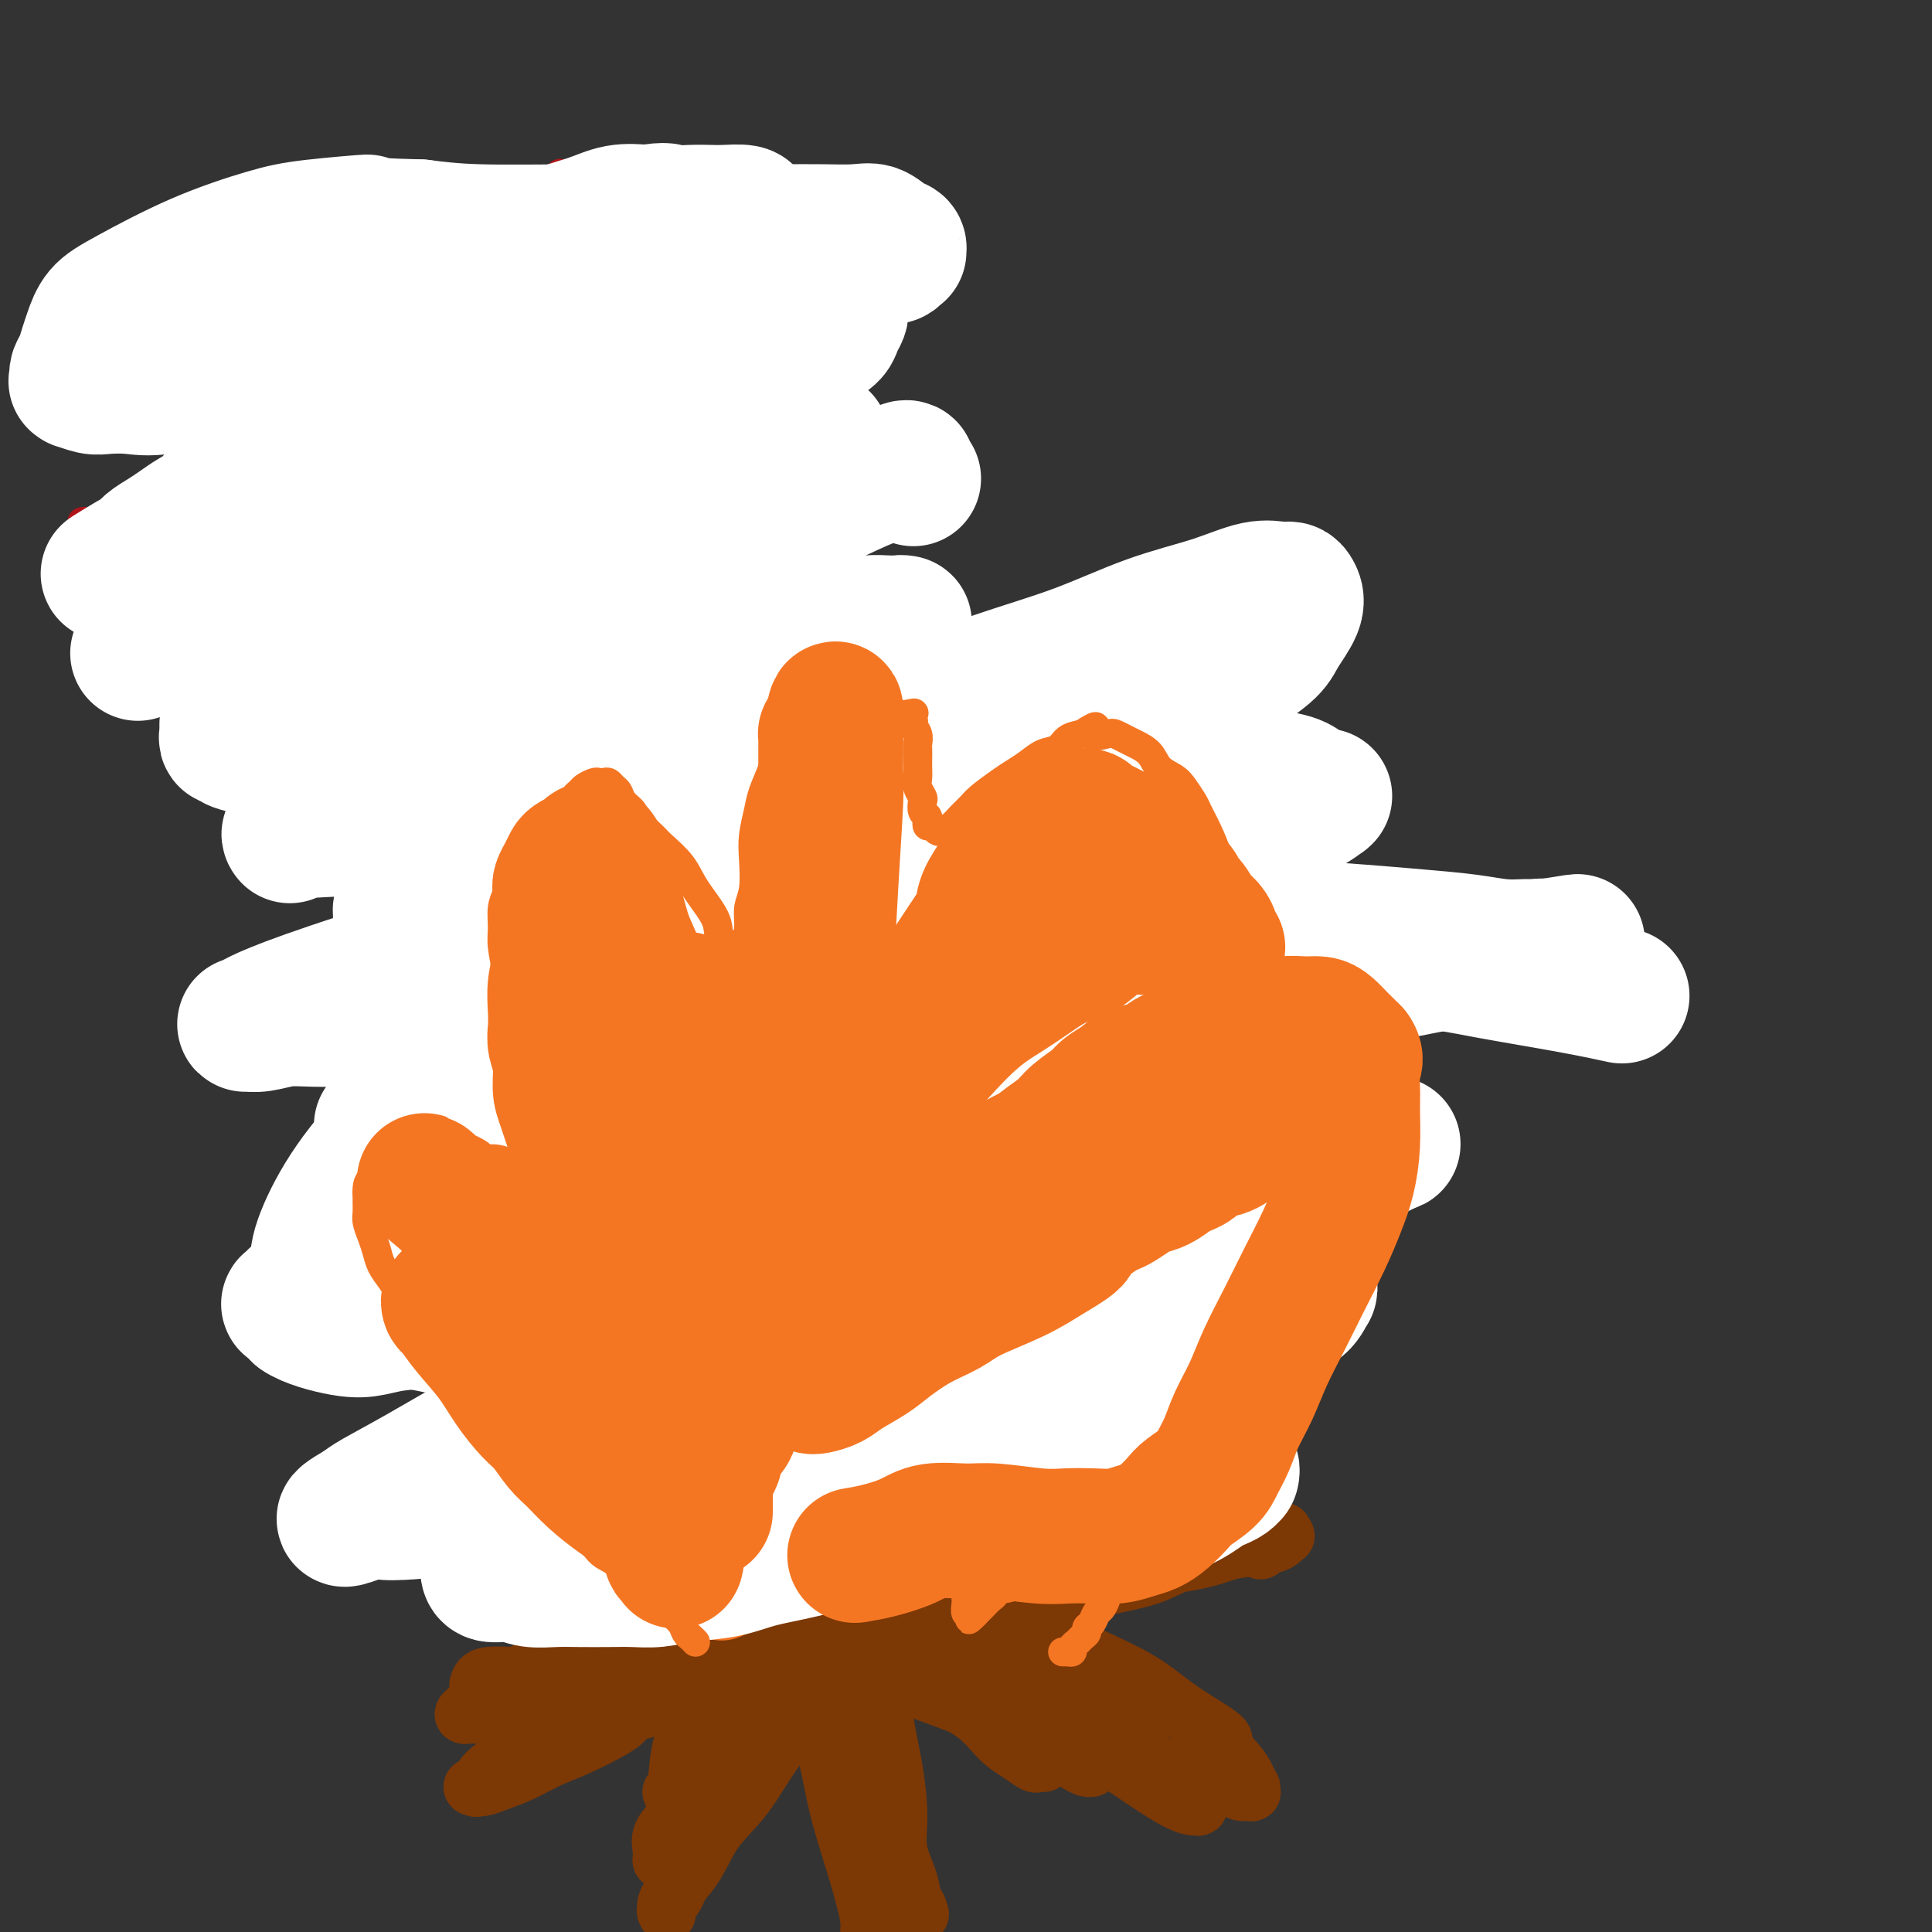 <svg viewBox='0 0 400 400' version='1.1' xmlns='http://www.w3.org/2000/svg' xmlns:xlink='http://www.w3.org/1999/xlink'><rect x="0" y="0" width="400" height="400" fill="#333333" stroke="none"/><g fill='none' stroke='#7C3805' stroke-width='12' stroke-linecap='round' stroke-linejoin='round'><path d='M139,371c0.376,0.317 0.753,0.634 1,-1c0.247,-1.634 0.365,-5.220 1,-8c0.635,-2.780 1.786,-4.756 3,-7c1.214,-2.244 2.489,-4.756 4,-7c1.511,-2.244 3.257,-4.219 5,-6c1.743,-1.781 3.483,-3.366 5,-5c1.517,-1.634 2.813,-3.316 4,-5c1.187,-1.684 2.266,-3.369 4,-5c1.734,-1.631 4.122,-3.207 6,-5c1.878,-1.793 3.244,-3.803 5,-6c1.756,-2.197 3.900,-4.582 6,-7c2.100,-2.418 4.156,-4.870 6,-7c1.844,-2.130 3.477,-3.938 5,-6c1.523,-2.062 2.936,-4.376 4,-6c1.064,-1.624 1.780,-2.557 3,-4c1.220,-1.443 2.946,-3.397 4,-5c1.054,-1.603 1.438,-2.855 2,-4c0.562,-1.145 1.304,-2.184 2,-3c0.696,-0.816 1.348,-1.408 2,-2'/><path d='M211,272c9.670,-11.973 2.347,-3.906 0,-1c-2.347,2.906 0.284,0.649 1,0c0.716,-0.649 -0.483,0.308 -1,1c-0.517,0.692 -0.352,1.117 -1,2c-0.648,0.883 -2.110,2.223 -3,3c-0.890,0.777 -1.206,0.989 -2,2c-0.794,1.011 -2.064,2.819 -3,4c-0.936,1.181 -1.539,1.735 -3,4c-1.461,2.265 -3.781,6.240 -6,10c-2.219,3.760 -4.336,7.306 -8,13c-3.664,5.694 -8.874,13.536 -12,18c-3.126,4.464 -4.168,5.549 -6,8c-1.832,2.451 -4.454,6.269 -7,10c-2.546,3.731 -5.015,7.377 -7,10c-1.985,2.623 -3.486,4.225 -5,6c-1.514,1.775 -3.040,3.724 -4,5c-0.960,1.276 -1.353,1.879 -2,3c-0.647,1.121 -1.546,2.758 -2,4c-0.454,1.242 -0.461,2.088 -1,3c-0.539,0.912 -1.608,1.890 -2,3c-0.392,1.110 -0.106,2.351 0,3c0.106,0.649 0.031,0.705 0,1c-0.031,0.295 -0.016,0.831 0,1c0.016,0.169 0.035,-0.027 0,0c-0.035,0.027 -0.125,0.276 0,0c0.125,-0.276 0.464,-1.079 1,-2c0.536,-0.921 1.268,-1.961 2,-3'/><path d='M140,380c1.187,-1.314 2.655,-3.099 4,-5c1.345,-1.901 2.566,-3.918 4,-6c1.434,-2.082 3.080,-4.228 5,-6c1.920,-1.772 4.113,-3.170 6,-5c1.887,-1.830 3.469,-4.090 6,-7c2.531,-2.910 6.013,-6.468 9,-10c2.987,-3.532 5.480,-7.037 8,-11c2.520,-3.963 5.067,-8.384 7,-12c1.933,-3.616 3.250,-6.425 5,-9c1.750,-2.575 3.932,-4.914 6,-7c2.068,-2.086 4.023,-3.920 6,-6c1.977,-2.080 3.976,-4.406 6,-6c2.024,-1.594 4.073,-2.455 6,-4c1.927,-1.545 3.731,-3.773 5,-5c1.269,-1.227 2.001,-1.454 3,-2c0.999,-0.546 2.265,-1.412 3,-2c0.735,-0.588 0.939,-0.897 1,-1c0.061,-0.103 -0.021,-0.001 0,0c0.021,0.001 0.144,-0.101 0,0c-0.144,0.101 -0.557,0.403 -1,1c-0.443,0.597 -0.917,1.489 -2,3c-1.083,1.511 -2.775,3.640 -4,5c-1.225,1.360 -1.984,1.950 -3,3c-1.016,1.050 -2.288,2.561 -4,4c-1.712,1.439 -3.862,2.807 -7,6c-3.138,3.193 -7.263,8.212 -12,14c-4.737,5.788 -10.084,12.345 -15,18c-4.916,5.655 -9.400,10.407 -13,15c-3.600,4.593 -6.314,9.027 -9,13c-2.686,3.973 -5.343,7.487 -8,11'/><path d='M152,369c-12.842,16.158 -6.446,10.553 -5,10c1.446,-0.553 -2.057,3.944 -4,7c-1.943,3.056 -2.326,4.670 -3,6c-0.674,1.330 -1.641,2.377 -2,3c-0.359,0.623 -0.112,0.823 0,1c0.112,0.177 0.089,0.331 0,0c-0.089,-0.331 -0.244,-1.148 0,-2c0.244,-0.852 0.887,-1.739 2,-3c1.113,-1.261 2.696,-2.895 4,-5c1.304,-2.105 2.331,-4.680 4,-7c1.669,-2.320 3.981,-4.385 6,-7c2.019,-2.615 3.744,-5.779 6,-9c2.256,-3.221 5.041,-6.500 8,-10c2.959,-3.500 6.090,-7.221 9,-11c2.910,-3.779 5.599,-7.616 8,-11c2.401,-3.384 4.514,-6.316 7,-9c2.486,-2.684 5.344,-5.121 8,-8c2.656,-2.879 5.111,-6.200 8,-9c2.889,-2.800 6.214,-5.080 9,-7c2.786,-1.920 5.034,-3.481 7,-5c1.966,-1.519 3.651,-2.995 5,-4c1.349,-1.005 2.362,-1.537 3,-2c0.638,-0.463 0.903,-0.855 1,-1c0.097,-0.145 0.028,-0.041 0,0c-0.028,0.041 -0.014,0.021 0,0'/><path d='M141,292c-0.425,-0.728 -0.849,-1.457 0,0c0.849,1.457 2.972,5.099 6,10c3.028,4.901 6.960,11.061 11,16c4.040,4.939 8.186,8.656 12,12c3.814,3.344 7.295,6.316 11,9c3.705,2.684 7.632,5.079 11,7c3.368,1.921 6.176,3.369 9,5c2.824,1.631 5.663,3.446 8,5c2.337,1.554 4.171,2.847 6,4c1.829,1.153 3.653,2.165 5,3c1.347,0.835 2.217,1.492 3,2c0.783,0.508 1.480,0.867 2,1c0.520,0.133 0.864,0.041 1,0c0.136,-0.041 0.064,-0.029 0,0c-0.064,0.029 -0.119,0.077 0,0c0.119,-0.077 0.412,-0.279 0,-1c-0.412,-0.721 -1.530,-1.960 -3,-3c-1.470,-1.040 -3.290,-1.879 -5,-3c-1.710,-1.121 -3.308,-2.522 -6,-4c-2.692,-1.478 -6.479,-3.033 -11,-6c-4.521,-2.967 -9.778,-7.348 -16,-11c-6.222,-3.652 -13.410,-6.577 -20,-10c-6.590,-3.423 -12.582,-7.345 -18,-10c-5.418,-2.655 -10.262,-4.044 -13,-5c-2.738,-0.956 -3.369,-1.478 -4,-2'/><path d='M130,311c-8.896,-4.177 -3.635,-1.120 -2,0c1.635,1.120 -0.354,0.301 -1,0c-0.646,-0.301 0.052,-0.086 0,0c-0.052,0.086 -0.852,0.041 -1,0c-0.148,-0.041 0.358,-0.079 0,0c-0.358,0.079 -1.581,0.276 -2,0c-0.419,-0.276 -0.035,-1.025 0,-1c0.035,0.025 -0.280,0.822 0,1c0.280,0.178 1.153,-0.264 2,0c0.847,0.264 1.667,1.234 3,2c1.333,0.766 3.180,1.328 5,2c1.820,0.672 3.614,1.453 7,3c3.386,1.547 8.366,3.861 13,6c4.634,2.139 8.923,4.104 14,6c5.077,1.896 10.941,3.724 16,6c5.059,2.276 9.314,4.999 14,7c4.686,2.001 9.805,3.278 14,5c4.195,1.722 7.467,3.889 11,6c3.533,2.111 7.328,4.167 10,6c2.672,1.833 4.223,3.443 6,5c1.777,1.557 3.782,3.062 5,4c1.218,0.938 1.649,1.309 2,2c0.351,0.691 0.623,1.703 1,2c0.377,0.297 0.858,-0.122 1,0c0.142,0.122 -0.055,0.785 0,1c0.055,0.215 0.361,-0.019 0,0c-0.361,0.019 -1.389,0.291 -4,-1c-2.611,-1.291 -6.806,-4.146 -11,-7'/><path d='M233,366c-5.026,-2.859 -10.090,-6.506 -15,-10c-4.910,-3.494 -9.665,-6.835 -14,-10c-4.335,-3.165 -8.250,-6.154 -12,-9c-3.750,-2.846 -7.336,-5.547 -11,-8c-3.664,-2.453 -7.406,-4.656 -11,-7c-3.594,-2.344 -7.039,-4.827 -11,-8c-3.961,-3.173 -8.436,-7.035 -13,-10c-4.564,-2.965 -9.215,-5.033 -13,-7c-3.785,-1.967 -6.702,-3.834 -9,-5c-2.298,-1.166 -3.976,-1.632 -5,-2c-1.024,-0.368 -1.393,-0.639 -2,-1c-0.607,-0.361 -1.453,-0.813 -2,-1c-0.547,-0.187 -0.794,-0.109 -1,0c-0.206,0.109 -0.370,0.248 0,1c0.370,0.752 1.276,2.118 2,3c0.724,0.882 1.268,1.281 2,2c0.732,0.719 1.651,1.760 3,3c1.349,1.240 3.127,2.680 5,4c1.873,1.320 3.842,2.519 6,4c2.158,1.481 4.505,3.245 7,5c2.495,1.755 5.138,3.501 8,5c2.862,1.499 5.945,2.753 10,4c4.055,1.247 9.084,2.489 14,4c4.916,1.511 9.720,3.291 15,5c5.280,1.709 11.037,3.345 16,5c4.963,1.655 9.134,3.327 13,5c3.866,1.673 7.428,3.345 11,5c3.572,1.655 7.154,3.292 10,5c2.846,1.708 4.956,3.488 7,5c2.044,1.512 4.022,2.756 6,4'/><path d='M249,357c6.012,3.642 4.042,3.248 4,4c-0.042,0.752 1.845,2.650 3,4c1.155,1.350 1.579,2.151 2,3c0.421,0.849 0.839,1.745 1,2c0.161,0.255 0.066,-0.131 0,0c-0.066,0.131 -0.103,0.778 0,1c0.103,0.222 0.347,0.019 0,0c-0.347,-0.019 -1.283,0.145 -2,0c-0.717,-0.145 -1.214,-0.601 -2,-1c-0.786,-0.399 -1.862,-0.742 -3,-1c-1.138,-0.258 -2.340,-0.432 -4,-1c-1.660,-0.568 -3.779,-1.532 -6,-2c-2.221,-0.468 -4.545,-0.440 -7,-1c-2.455,-0.560 -5.041,-1.707 -9,-3c-3.959,-1.293 -9.293,-2.731 -16,-5c-6.707,-2.269 -14.789,-5.370 -22,-8c-7.211,-2.630 -13.551,-4.790 -20,-7c-6.449,-2.210 -13.008,-4.471 -17,-6c-3.992,-1.529 -5.417,-2.326 -7,-3c-1.583,-0.674 -3.322,-1.223 -5,-2c-1.678,-0.777 -3.293,-1.780 -5,-3c-1.707,-1.220 -3.505,-2.655 -5,-4c-1.495,-1.345 -2.688,-2.599 -4,-4c-1.312,-1.401 -2.744,-2.950 -4,-4c-1.256,-1.050 -2.337,-1.601 -3,-2c-0.663,-0.399 -0.907,-0.646 -1,-1c-0.093,-0.354 -0.035,-0.817 0,-1c0.035,-0.183 0.048,-0.088 0,0c-0.048,0.088 -0.157,0.168 0,0c0.157,-0.168 0.578,-0.584 1,-1'/><path d='M118,311c-3.118,-3.093 -0.413,-0.827 1,0c1.413,0.827 1.534,0.214 2,0c0.466,-0.214 1.276,-0.030 2,0c0.724,0.030 1.360,-0.093 2,0c0.640,0.093 1.282,0.402 3,1c1.718,0.598 4.510,1.486 8,3c3.490,1.514 7.676,3.654 12,6c4.324,2.346 8.785,4.898 13,7c4.215,2.102 8.185,3.753 12,6c3.815,2.247 7.476,5.091 11,8c3.524,2.909 6.913,5.883 10,8c3.087,2.117 5.874,3.376 8,5c2.126,1.624 3.593,3.612 5,5c1.407,1.388 2.755,2.176 4,3c1.245,0.824 2.386,1.685 3,2c0.614,0.315 0.701,0.084 1,0c0.299,-0.084 0.811,-0.023 1,0c0.189,0.023 0.054,0.006 0,0c-0.054,-0.006 -0.027,-0.003 0,0'/><path d='M99,349c0.181,-0.863 0.362,-1.725 2,-2c1.638,-0.275 4.734,0.039 8,0c3.266,-0.039 6.701,-0.429 10,-1c3.299,-0.571 6.461,-1.323 10,-2c3.539,-0.677 7.455,-1.281 11,-2c3.545,-0.719 6.721,-1.555 10,-2c3.279,-0.445 6.662,-0.501 10,-1c3.338,-0.499 6.629,-1.442 10,-2c3.371,-0.558 6.820,-0.730 10,-1c3.180,-0.270 6.091,-0.639 8,-1c1.909,-0.361 2.818,-0.715 5,-1c2.182,-0.285 5.638,-0.500 8,-1c2.362,-0.500 3.630,-1.285 5,-2c1.370,-0.715 2.842,-1.360 4,-2c1.158,-0.640 2.001,-1.275 3,-2c0.999,-0.725 2.154,-1.541 3,-2c0.846,-0.459 1.385,-0.560 2,-1c0.615,-0.440 1.308,-1.220 2,-2'/><path d='M220,322c3.334,-1.944 2.170,-1.302 2,-1c-0.170,0.302 0.653,0.266 1,0c0.347,-0.266 0.219,-0.763 0,-1c-0.219,-0.237 -0.530,-0.215 -1,0c-0.470,0.215 -1.100,0.624 -2,1c-0.900,0.376 -2.071,0.721 -3,1c-0.929,0.279 -1.616,0.493 -3,1c-1.384,0.507 -3.465,1.308 -5,2c-1.535,0.692 -2.523,1.275 -6,2c-3.477,0.725 -9.441,1.592 -12,2c-2.559,0.408 -1.713,0.359 -6,1c-4.287,0.641 -13.708,1.973 -21,3c-7.292,1.027 -12.453,1.748 -19,3c-6.547,1.252 -14.478,3.036 -19,4c-4.522,0.964 -5.635,1.109 -8,2c-2.365,0.891 -5.984,2.530 -9,4c-3.016,1.470 -5.431,2.772 -7,4c-1.569,1.228 -2.294,2.382 -3,3c-0.706,0.618 -1.395,0.701 -2,1c-0.605,0.299 -1.127,0.813 -1,1c0.127,0.187 0.903,0.047 1,0c0.097,-0.047 -0.485,-0.002 0,0c0.485,0.002 2.037,-0.041 3,0c0.963,0.041 1.336,0.165 2,0c0.664,-0.165 1.618,-0.619 3,-1c1.382,-0.381 3.191,-0.691 5,-1'/><path d='M110,353c2.880,-0.486 3.080,-0.701 4,-1c0.920,-0.299 2.561,-0.683 4,-1c1.439,-0.317 2.676,-0.567 4,-1c1.324,-0.433 2.737,-1.049 5,-2c2.263,-0.951 5.378,-2.235 7,-3c1.622,-0.765 1.753,-1.010 5,-2c3.247,-0.990 9.610,-2.726 13,-4c3.390,-1.274 3.806,-2.085 7,-3c3.194,-0.915 9.164,-1.932 14,-3c4.836,-1.068 8.537,-2.187 15,-3c6.463,-0.813 15.688,-1.321 21,-2c5.312,-0.679 6.711,-1.530 10,-2c3.289,-0.470 8.467,-0.559 14,-1c5.533,-0.441 11.420,-1.232 15,-2c3.580,-0.768 4.854,-1.512 7,-2c2.146,-0.488 5.166,-0.719 7,-1c1.834,-0.281 2.484,-0.611 3,-1c0.516,-0.389 0.898,-0.838 1,-1c0.102,-0.162 -0.075,-0.037 0,0c0.075,0.037 0.403,-0.013 0,0c-0.403,0.013 -1.539,0.090 -3,0c-1.461,-0.090 -3.249,-0.347 -5,0c-1.751,0.347 -3.466,1.297 -5,2c-1.534,0.703 -2.889,1.160 -5,2c-2.111,0.840 -4.980,2.064 -7,3c-2.020,0.936 -3.190,1.585 -10,3c-6.810,1.415 -19.258,3.596 -30,6c-10.742,2.404 -19.777,5.032 -27,7c-7.223,1.968 -12.635,3.277 -18,5c-5.365,1.723 -10.682,3.862 -16,6'/><path d='M140,352c-20.353,5.900 -12.237,3.650 -11,4c1.237,0.350 -4.406,3.299 -8,5c-3.594,1.701 -5.138,2.155 -7,3c-1.862,0.845 -4.041,2.082 -6,3c-1.959,0.918 -3.699,1.515 -5,2c-1.301,0.485 -2.164,0.856 -3,1c-0.836,0.144 -1.645,0.062 -2,0c-0.355,-0.062 -0.254,-0.104 0,0c0.254,0.104 0.663,0.352 1,0c0.337,-0.352 0.603,-1.305 1,-2c0.397,-0.695 0.925,-1.131 2,-2c1.075,-0.869 2.698,-2.172 4,-3c1.302,-0.828 2.284,-1.183 4,-2c1.716,-0.817 4.166,-2.098 6,-3c1.834,-0.902 3.051,-1.427 5,-2c1.949,-0.573 4.628,-1.195 7,-2c2.372,-0.805 4.437,-1.793 7,-3c2.563,-1.207 5.626,-2.633 9,-4c3.374,-1.367 7.061,-2.676 11,-4c3.939,-1.324 8.131,-2.662 13,-4c4.869,-1.338 10.414,-2.676 16,-4c5.586,-1.324 11.211,-2.634 17,-4c5.789,-1.366 11.742,-2.786 17,-4c5.258,-1.214 9.820,-2.220 14,-3c4.180,-0.780 7.976,-1.333 11,-2c3.024,-0.667 5.276,-1.449 7,-2c1.724,-0.551 2.921,-0.872 4,-1c1.079,-0.128 2.039,-0.064 3,0'/><path d='M257,319c16.167,-3.716 5.586,-1.006 2,0c-3.586,1.006 -0.176,0.308 1,0c1.176,-0.308 0.119,-0.227 0,0c-0.119,0.227 0.699,0.600 1,1c0.301,0.400 0.086,0.829 0,1c-0.086,0.171 -0.043,0.086 0,0'/><path d='M151,287c-0.124,-0.334 -0.247,-0.669 0,0c0.247,0.669 0.865,2.341 2,7c1.135,4.659 2.786,12.305 4,18c1.214,5.695 1.992,9.438 3,13c1.008,3.562 2.247,6.944 3,10c0.753,3.056 1.020,5.785 2,9c0.980,3.215 2.672,6.914 4,11c1.328,4.086 2.293,8.557 3,12c0.707,3.443 1.155,5.856 2,9c0.845,3.144 2.087,7.017 3,10c0.913,2.983 1.499,5.076 2,7c0.501,1.924 0.918,3.678 1,5c0.082,1.322 -0.170,2.211 0,3c0.170,0.789 0.764,1.476 1,2c0.236,0.524 0.116,0.885 0,1c-0.116,0.115 -0.227,-0.014 0,0c0.227,0.014 0.793,0.172 1,0c0.207,-0.172 0.056,-0.675 0,-2c-0.056,-1.325 -0.015,-3.472 0,-5c0.015,-1.528 0.004,-2.437 0,-4c-0.004,-1.563 -0.002,-3.782 0,-6'/><path d='M182,387c-0.069,-3.711 -0.740,-4.489 -1,-6c-0.260,-1.511 -0.107,-3.755 0,-7c0.107,-3.245 0.168,-7.493 0,-11c-0.168,-3.507 -0.566,-6.274 -1,-11c-0.434,-4.726 -0.904,-11.409 -1,-16c-0.096,-4.591 0.181,-7.088 0,-10c-0.181,-2.912 -0.819,-6.239 -1,-10c-0.181,-3.761 0.095,-7.955 0,-11c-0.095,-3.045 -0.561,-4.939 -1,-7c-0.439,-2.061 -0.850,-4.288 -1,-6c-0.150,-1.712 -0.039,-2.908 0,-4c0.039,-1.092 0.007,-2.079 0,-3c-0.007,-0.921 0.012,-1.777 0,-3c-0.012,-1.223 -0.056,-2.812 0,-4c0.056,-1.188 0.211,-1.974 0,-3c-0.211,-1.026 -0.789,-2.291 -1,-3c-0.211,-0.709 -0.055,-0.862 0,-1c0.055,-0.138 0.007,-0.262 0,0c-0.007,0.262 0.025,0.910 0,2c-0.025,1.090 -0.106,2.620 0,4c0.106,1.380 0.400,2.608 1,7c0.600,4.392 1.507,11.949 2,20c0.493,8.051 0.574,16.596 1,24c0.426,7.404 1.199,13.668 2,20c0.801,6.332 1.632,12.733 2,18c0.368,5.267 0.274,9.402 1,13c0.726,3.598 2.272,6.661 3,9c0.728,2.339 0.636,3.954 1,5c0.364,1.046 1.182,1.523 2,2'/><path d='M190,395c0.932,2.481 0.262,0.683 0,0c-0.262,-0.683 -0.116,-0.249 0,0c0.116,0.249 0.203,0.315 0,0c-0.203,-0.315 -0.698,-1.010 -1,-2c-0.302,-0.990 -0.413,-2.273 -1,-4c-0.587,-1.727 -1.649,-3.896 -2,-6c-0.351,-2.104 0.011,-4.142 0,-7c-0.011,-2.858 -0.395,-6.534 -1,-10c-0.605,-3.466 -1.432,-6.721 -2,-11c-0.568,-4.279 -0.877,-9.582 -1,-14c-0.123,-4.418 -0.061,-7.951 -1,-15c-0.939,-7.049 -2.878,-17.615 -5,-26c-2.122,-8.385 -4.427,-14.589 -6,-19c-1.573,-4.411 -2.415,-7.029 -3,-9c-0.585,-1.971 -0.913,-3.293 -1,-4c-0.087,-0.707 0.069,-0.797 0,-1c-0.069,-0.203 -0.361,-0.518 0,0c0.361,0.518 1.375,1.871 2,2c0.625,0.129 0.861,-0.965 2,1c1.139,1.965 3.183,6.990 4,9c0.817,2.010 0.409,1.005 0,0'/></g>
<g fill='none' stroke='#F47623' stroke-width='6' stroke-linecap='round' stroke-linejoin='round'><path d='M132,334c-0.410,-0.279 -0.819,-0.558 -3,-3c-2.181,-2.442 -6.132,-7.045 -9,-11c-2.868,-3.955 -4.651,-7.260 -6,-10c-1.349,-2.740 -2.262,-4.916 -3,-7c-0.738,-2.084 -1.301,-4.076 -2,-6c-0.699,-1.924 -1.535,-3.781 -2,-6c-0.465,-2.219 -0.558,-4.802 -1,-7c-0.442,-2.198 -1.232,-4.011 -2,-6c-0.768,-1.989 -1.512,-4.152 -2,-6c-0.488,-1.848 -0.719,-3.379 -1,-5c-0.281,-1.621 -0.610,-3.332 -1,-5c-0.390,-1.668 -0.840,-3.293 -1,-5c-0.160,-1.707 -0.028,-3.495 0,-5c0.028,-1.505 -0.046,-2.727 0,-4c0.046,-1.273 0.211,-2.598 0,-4c-0.211,-1.402 -0.799,-2.881 -1,-4c-0.201,-1.119 -0.016,-1.878 0,-4c0.016,-2.122 -0.138,-5.606 0,-8c0.138,-2.394 0.569,-3.697 1,-5'/><path d='M99,223c0.114,-6.332 0.400,-5.161 1,-6c0.600,-0.839 1.515,-3.688 2,-6c0.485,-2.312 0.539,-4.089 1,-6c0.461,-1.911 1.329,-3.957 2,-6c0.671,-2.043 1.146,-4.082 2,-6c0.854,-1.918 2.089,-3.715 3,-5c0.911,-1.285 1.500,-2.058 2,-3c0.500,-0.942 0.910,-2.054 2,-3c1.090,-0.946 2.858,-1.726 4,-2c1.142,-0.274 1.656,-0.041 2,0c0.344,0.041 0.516,-0.112 1,0c0.484,0.112 1.279,0.487 2,1c0.721,0.513 1.367,1.164 2,2c0.633,0.836 1.253,1.858 2,3c0.747,1.142 1.620,2.405 3,4c1.380,1.595 3.265,3.522 5,5c1.735,1.478 3.318,2.507 5,4c1.682,1.493 3.464,3.451 5,5c1.536,1.549 2.827,2.691 4,4c1.173,1.309 2.227,2.785 3,4c0.773,1.215 1.264,2.168 2,3c0.736,0.832 1.717,1.543 2,2c0.283,0.457 -0.132,0.659 0,1c0.132,0.341 0.810,0.820 1,1c0.190,0.180 -0.107,0.060 0,0c0.107,-0.060 0.620,-0.060 1,0c0.380,0.060 0.628,0.181 1,0c0.372,-0.181 0.869,-0.664 1,-1c0.131,-0.336 -0.106,-0.525 0,-1c0.106,-0.475 0.553,-1.238 1,-2'/><path d='M161,215c0.644,-0.982 0.753,-1.436 1,-2c0.247,-0.564 0.633,-1.238 1,-2c0.367,-0.762 0.717,-1.611 1,-2c0.283,-0.389 0.499,-0.316 1,-1c0.501,-0.684 1.287,-2.123 2,-3c0.713,-0.877 1.354,-1.191 2,-2c0.646,-0.809 1.297,-2.112 2,-3c0.703,-0.888 1.456,-1.362 2,-2c0.544,-0.638 0.878,-1.441 1,-2c0.122,-0.559 0.033,-0.874 0,-1c-0.033,-0.126 -0.011,-0.064 0,0c0.011,0.064 0.012,0.130 0,0c-0.012,-0.130 -0.036,-0.457 0,-1c0.036,-0.543 0.133,-1.301 0,-2c-0.133,-0.699 -0.496,-1.339 -1,-2c-0.504,-0.661 -1.148,-1.344 -2,-2c-0.852,-0.656 -1.913,-1.286 -3,-2c-1.087,-0.714 -2.200,-1.511 -3,-2c-0.800,-0.489 -1.286,-0.671 -2,-1c-0.714,-0.329 -1.655,-0.806 -2,-1c-0.345,-0.194 -0.092,-0.107 0,0c0.092,0.107 0.025,0.232 0,0c-0.025,-0.232 -0.007,-0.822 0,-1c0.007,-0.178 0.002,0.055 0,0c-0.002,-0.055 -0.000,-0.400 0,-1c0.000,-0.600 0.000,-1.457 0,-2c-0.000,-0.543 -0.000,-0.771 0,-1'/><path d='M161,177c-0.005,-1.079 -0.016,-1.278 0,-2c0.016,-0.722 0.060,-1.968 0,-3c-0.060,-1.032 -0.224,-1.851 0,-3c0.224,-1.149 0.836,-2.628 1,-4c0.164,-1.372 -0.121,-2.636 0,-4c0.121,-1.364 0.647,-2.827 1,-4c0.353,-1.173 0.532,-2.055 1,-3c0.468,-0.945 1.224,-1.952 2,-3c0.776,-1.048 1.571,-2.137 2,-3c0.429,-0.863 0.491,-1.500 1,-2c0.509,-0.500 1.464,-0.863 2,-1c0.536,-0.137 0.654,-0.049 1,0c0.346,0.049 0.919,0.058 1,0c0.081,-0.058 -0.329,-0.183 0,0c0.329,0.183 1.397,0.673 2,1c0.603,0.327 0.742,0.492 1,1c0.258,0.508 0.635,1.361 1,2c0.365,0.639 0.718,1.066 1,2c0.282,0.934 0.494,2.375 1,4c0.506,1.625 1.305,3.436 2,5c0.695,1.564 1.284,2.883 2,4c0.716,1.117 1.558,2.034 2,3c0.442,0.966 0.486,1.983 1,3c0.514,1.017 1.500,2.034 2,3c0.500,0.966 0.514,1.880 1,3c0.486,1.120 1.442,2.447 2,4c0.558,1.553 0.717,3.334 1,5c0.283,1.666 0.692,3.218 1,4c0.308,0.782 0.517,0.795 1,1c0.483,0.205 1.242,0.603 2,1'/><path d='M196,191c3.368,7.048 1.287,2.168 1,0c-0.287,-2.168 1.221,-1.623 2,-2c0.779,-0.377 0.828,-1.676 1,-3c0.172,-1.324 0.468,-2.674 1,-4c0.532,-1.326 1.301,-2.626 2,-4c0.699,-1.374 1.329,-2.820 2,-4c0.671,-1.180 1.384,-2.095 2,-3c0.616,-0.905 1.136,-1.801 2,-3c0.864,-1.199 2.073,-2.700 3,-4c0.927,-1.300 1.573,-2.400 2,-3c0.427,-0.600 0.637,-0.701 1,-1c0.363,-0.299 0.881,-0.795 1,-1c0.119,-0.205 -0.159,-0.118 0,0c0.159,0.118 0.756,0.267 1,1c0.244,0.733 0.135,2.050 0,3c-0.135,0.950 -0.296,1.532 0,3c0.296,1.468 1.050,3.822 2,7c0.950,3.178 2.096,7.180 3,10c0.904,2.820 1.567,4.458 2,6c0.433,1.542 0.636,2.988 1,4c0.364,1.012 0.888,1.592 1,2c0.112,0.408 -0.189,0.645 0,1c0.189,0.355 0.869,0.827 1,1c0.131,0.173 -0.286,0.045 0,0c0.286,-0.045 1.273,-0.007 2,-1c0.727,-0.993 1.192,-3.018 2,-5c0.808,-1.982 1.959,-3.923 3,-6c1.041,-2.077 1.973,-4.290 3,-6c1.027,-1.710 2.151,-2.917 3,-4c0.849,-1.083 1.425,-2.041 2,-3'/><path d='M242,172c3.062,-4.105 2.718,-2.368 3,-2c0.282,0.368 1.190,-0.632 2,-1c0.810,-0.368 1.523,-0.105 2,0c0.477,0.105 0.719,0.052 1,0c0.281,-0.052 0.601,-0.102 1,0c0.399,0.102 0.876,0.356 1,1c0.124,0.644 -0.105,1.680 0,3c0.105,1.320 0.544,2.926 1,6c0.456,3.074 0.930,7.618 1,13c0.070,5.382 -0.265,11.602 -1,17c-0.735,5.398 -1.872,9.972 -3,15c-1.128,5.028 -2.248,10.508 -3,15c-0.752,4.492 -1.137,7.996 -2,13c-0.863,5.004 -2.206,11.507 -3,16c-0.794,4.493 -1.041,6.976 -2,10c-0.959,3.024 -2.630,6.588 -4,10c-1.370,3.412 -2.439,6.671 -4,10c-1.561,3.329 -3.616,6.726 -5,9c-1.384,2.274 -2.099,3.424 -3,5c-0.901,1.576 -1.989,3.578 -3,5c-1.011,1.422 -1.943,2.265 -3,3c-1.057,0.735 -2.237,1.362 -3,2c-0.763,0.638 -1.108,1.288 -2,2c-0.892,0.712 -2.332,1.485 -3,2c-0.668,0.515 -0.564,0.772 -1,1c-0.436,0.228 -1.412,0.429 -2,1c-0.588,0.571 -0.786,1.514 -1,2c-0.214,0.486 -0.442,0.515 -1,1c-0.558,0.485 -1.445,1.424 -2,2c-0.555,0.576 -0.777,0.788 -1,1'/><path d='M202,334c-2.874,2.628 -0.560,0.698 0,0c0.560,-0.698 -0.635,-0.162 -1,0c-0.365,0.162 0.098,-0.048 0,0c-0.098,0.048 -0.758,0.353 -1,0c-0.242,-0.353 -0.065,-1.364 0,-2c0.065,-0.636 0.019,-0.896 0,-1c-0.019,-0.104 -0.009,-0.052 0,0'/></g>
<g fill='none' stroke='#F47623' stroke-width='20' stroke-linecap='round' stroke-linejoin='round'><path d='M122,209c-0.011,-0.130 -0.021,-0.261 1,1c1.021,1.261 3.074,3.913 5,6c1.926,2.087 3.725,3.608 5,5c1.275,1.392 2.025,2.654 3,4c0.975,1.346 2.174,2.778 3,4c0.826,1.222 1.279,2.236 2,3c0.721,0.764 1.708,1.279 2,2c0.292,0.721 -0.113,1.649 0,2c0.113,0.351 0.743,0.125 1,0c0.257,-0.125 0.141,-0.150 0,0c-0.141,0.150 -0.306,0.474 -1,0c-0.694,-0.474 -1.915,-1.747 -3,-3c-1.085,-1.253 -2.034,-2.488 -3,-4c-0.966,-1.512 -1.950,-3.302 -3,-5c-1.050,-1.698 -2.167,-3.303 -3,-5c-0.833,-1.697 -1.381,-3.485 -2,-5c-0.619,-1.515 -1.310,-2.758 -2,-4'/><path d='M127,210c-2.824,-4.708 -1.885,-4.479 -2,-5c-0.115,-0.521 -1.284,-1.793 -2,-3c-0.716,-1.207 -0.981,-2.350 -1,-3c-0.019,-0.650 0.206,-0.807 0,-1c-0.206,-0.193 -0.844,-0.421 -1,-1c-0.156,-0.579 0.168,-1.507 0,-2c-0.168,-0.493 -0.830,-0.549 -1,-1c-0.170,-0.451 0.150,-1.296 0,-2c-0.150,-0.704 -0.772,-1.268 -1,-2c-0.228,-0.732 -0.064,-1.633 0,-2c0.064,-0.367 0.029,-0.199 0,0c-0.029,0.199 -0.050,0.431 0,1c0.050,0.569 0.171,1.476 0,2c-0.171,0.524 -0.635,0.667 -1,1c-0.365,0.333 -0.631,0.857 -1,1c-0.369,0.143 -0.842,-0.094 -1,0c-0.158,0.094 -0.001,0.520 0,1c0.001,0.480 -0.156,1.015 0,2c0.156,0.985 0.623,2.420 1,4c0.377,1.580 0.665,3.306 1,6c0.335,2.694 0.718,6.357 1,10c0.282,3.643 0.461,7.268 1,11c0.539,3.732 1.436,7.572 2,12c0.564,4.428 0.795,9.443 1,13c0.205,3.557 0.385,5.654 1,8c0.615,2.346 1.666,4.939 2,7c0.334,2.061 -0.047,3.589 0,5c0.047,1.411 0.524,2.706 1,4'/><path d='M127,276c1.685,13.355 0.399,6.741 0,5c-0.399,-1.741 0.089,1.391 0,3c-0.089,1.609 -0.754,1.697 -1,2c-0.246,0.303 -0.073,0.822 0,1c0.073,0.178 0.044,0.014 0,0c-0.044,-0.014 -0.105,0.120 0,0c0.105,-0.120 0.375,-0.496 0,-1c-0.375,-0.504 -1.395,-1.137 -2,-2c-0.605,-0.863 -0.796,-1.955 -1,-3c-0.204,-1.045 -0.420,-2.043 -1,-3c-0.580,-0.957 -1.524,-1.872 -2,-3c-0.476,-1.128 -0.482,-2.469 -1,-4c-0.518,-1.531 -1.546,-3.250 -2,-5c-0.454,-1.750 -0.334,-3.529 -1,-6c-0.666,-2.471 -2.118,-5.633 -3,-8c-0.882,-2.367 -1.193,-3.938 -2,-7c-0.807,-3.062 -2.111,-7.615 -5,-15c-2.889,-7.385 -7.363,-17.600 -10,-23c-2.637,-5.400 -3.436,-5.984 -4,-7c-0.564,-1.016 -0.894,-2.466 -1,-3c-0.106,-0.534 0.013,-0.154 0,0c-0.013,0.154 -0.159,0.081 0,0c0.159,-0.081 0.623,-0.171 1,0c0.377,0.171 0.668,0.603 1,1c0.332,0.397 0.705,0.761 1,1c0.295,0.239 0.513,0.354 1,1c0.487,0.646 1.244,1.823 2,3'/><path d='M97,203c1.557,1.832 2.448,3.411 4,6c1.552,2.589 3.763,6.186 6,11c2.237,4.814 4.498,10.844 6,16c1.502,5.156 2.245,9.438 3,13c0.755,3.562 1.523,6.402 2,9c0.477,2.598 0.664,4.952 1,7c0.336,2.048 0.822,3.790 1,5c0.178,1.210 0.048,1.887 0,3c-0.048,1.113 -0.013,2.661 0,4c0.013,1.339 0.003,2.468 0,4c-0.003,1.532 -0.001,3.467 0,5c0.001,1.533 0.000,2.663 0,4c-0.000,1.337 -0.001,2.882 0,4c0.001,1.118 0.003,1.811 0,2c-0.003,0.189 -0.013,-0.126 0,0c0.013,0.126 0.048,0.693 0,1c-0.048,0.307 -0.178,0.352 0,0c0.178,-0.352 0.665,-1.103 1,-2c0.335,-0.897 0.520,-1.942 1,-3c0.480,-1.058 1.256,-2.130 2,-4c0.744,-1.870 1.456,-4.540 2,-7c0.544,-2.460 0.919,-4.711 1,-7c0.081,-2.289 -0.132,-4.616 0,-7c0.132,-2.384 0.609,-4.824 1,-7c0.391,-2.176 0.695,-4.088 1,-6'/><path d='M129,254c0.691,-5.551 0.917,-5.930 1,-7c0.083,-1.070 0.021,-2.832 0,-5c-0.021,-2.168 -0.002,-4.741 0,-7c0.002,-2.259 -0.014,-4.205 0,-6c0.014,-1.795 0.056,-3.440 0,-5c-0.056,-1.560 -0.211,-3.035 0,-4c0.211,-0.965 0.789,-1.422 1,-2c0.211,-0.578 0.057,-1.279 0,-2c-0.057,-0.721 -0.016,-1.461 0,-2c0.016,-0.539 0.006,-0.877 0,-1c-0.006,-0.123 -0.009,-0.031 0,0c0.009,0.031 0.030,0.001 0,0c-0.030,-0.001 -0.112,0.027 0,0c0.112,-0.027 0.419,-0.111 1,0c0.581,0.111 1.436,0.416 2,1c0.564,0.584 0.835,1.447 1,2c0.165,0.553 0.222,0.794 1,2c0.778,1.206 2.277,3.375 4,6c1.723,2.625 3.669,5.704 6,9c2.331,3.296 5.047,6.808 7,10c1.953,3.192 3.144,6.064 5,9c1.856,2.936 4.378,5.935 6,8c1.622,2.065 2.342,3.194 3,4c0.658,0.806 1.252,1.288 2,2c0.748,0.712 1.650,1.653 2,2c0.350,0.347 0.149,0.101 0,0c-0.149,-0.101 -0.246,-0.058 0,0c0.246,0.058 0.836,0.131 1,0c0.164,-0.131 -0.096,-0.466 0,-1c0.096,-0.534 0.548,-1.267 1,-2'/><path d='M173,265c0.309,-1.193 0.083,-2.675 0,-4c-0.083,-1.325 -0.022,-2.491 0,-4c0.022,-1.509 0.006,-3.359 0,-5c-0.006,-1.641 -0.002,-3.074 0,-5c0.002,-1.926 0.000,-4.346 0,-6c-0.000,-1.654 -0.000,-2.542 0,-4c0.000,-1.458 0.000,-3.487 0,-5c-0.000,-1.513 -0.000,-2.509 0,-4c0.000,-1.491 0.000,-3.475 0,-5c-0.000,-1.525 -0.000,-2.589 0,-4c0.000,-1.411 -0.000,-3.167 0,-5c0.000,-1.833 0.000,-3.743 0,-5c-0.000,-1.257 -0.000,-1.862 0,-3c0.000,-1.138 0.000,-2.811 0,-4c-0.000,-1.189 -0.000,-1.896 0,-3c0.000,-1.104 0.001,-2.606 0,-4c-0.001,-1.394 -0.004,-2.681 0,-4c0.004,-1.319 0.015,-2.670 0,-4c-0.015,-1.330 -0.057,-2.638 0,-4c0.057,-1.362 0.212,-2.777 0,-4c-0.212,-1.223 -0.793,-2.253 -1,-3c-0.207,-0.747 -0.042,-1.212 0,-2c0.042,-0.788 -0.040,-1.898 0,-3c0.040,-1.102 0.203,-2.194 0,-3c-0.203,-0.806 -0.772,-1.326 -1,-2c-0.228,-0.674 -0.113,-1.504 0,-2c0.113,-0.496 0.226,-0.659 0,-1c-0.226,-0.341 -0.792,-0.861 -1,-1c-0.208,-0.139 -0.060,0.103 0,0c0.060,-0.103 0.030,-0.552 0,-1'/><path d='M170,161c-0.403,-16.084 0.088,-4.294 0,0c-0.088,4.294 -0.755,1.093 -1,0c-0.245,-1.093 -0.067,-0.077 0,1c0.067,1.077 0.025,2.214 0,3c-0.025,0.786 -0.032,1.222 0,2c0.032,0.778 0.103,1.900 0,4c-0.103,2.100 -0.379,5.180 0,10c0.379,4.820 1.412,11.382 2,17c0.588,5.618 0.732,10.293 1,14c0.268,3.707 0.661,6.447 1,9c0.339,2.553 0.626,4.919 1,7c0.374,2.081 0.836,3.878 1,5c0.164,1.122 0.030,1.568 0,2c-0.030,0.432 0.045,0.849 0,1c-0.045,0.151 -0.208,0.035 0,0c0.208,-0.035 0.787,0.010 1,0c0.213,-0.010 0.060,-0.075 0,0c-0.060,0.075 -0.026,0.288 0,0c0.026,-0.288 0.044,-1.079 0,-2c-0.044,-0.921 -0.152,-1.972 0,-3c0.152,-1.028 0.562,-2.031 1,-3c0.438,-0.969 0.905,-1.903 1,-3c0.095,-1.097 -0.181,-2.356 0,-4c0.181,-1.644 0.818,-3.673 1,-5c0.182,-1.327 -0.091,-1.950 0,-3c0.091,-1.050 0.545,-2.525 1,-4'/><path d='M180,209c0.756,-4.564 0.146,-2.476 0,-2c-0.146,0.476 0.171,-0.662 0,-1c-0.171,-0.338 -0.832,0.124 -1,0c-0.168,-0.124 0.155,-0.833 0,-1c-0.155,-0.167 -0.789,0.208 -1,0c-0.211,-0.208 -0.001,-0.998 0,-1c0.001,-0.002 -0.208,0.783 0,1c0.208,0.217 0.832,-0.134 1,0c0.168,0.134 -0.120,0.753 0,1c0.120,0.247 0.648,0.123 1,0c0.352,-0.123 0.528,-0.244 1,0c0.472,0.244 1.240,0.854 2,1c0.760,0.146 1.512,-0.172 2,0c0.488,0.172 0.711,0.833 1,1c0.289,0.167 0.645,-0.162 1,0c0.355,0.162 0.710,0.813 1,1c0.290,0.187 0.514,-0.091 1,0c0.486,0.091 1.232,0.549 2,1c0.768,0.451 1.557,0.894 2,1c0.443,0.106 0.538,-0.126 1,0c0.462,0.126 1.289,0.611 2,1c0.711,0.389 1.307,0.682 2,1c0.693,0.318 1.484,0.662 2,1c0.516,0.338 0.758,0.669 1,1'/><path d='M201,215c3.797,1.700 1.791,0.452 1,0c-0.791,-0.452 -0.365,-0.106 0,0c0.365,0.106 0.671,-0.026 1,0c0.329,0.026 0.681,0.210 1,0c0.319,-0.210 0.607,-0.814 1,-1c0.393,-0.186 0.893,0.045 1,0c0.107,-0.045 -0.179,-0.368 0,-1c0.179,-0.632 0.823,-1.575 1,-2c0.177,-0.425 -0.111,-0.332 0,-1c0.111,-0.668 0.622,-2.097 1,-3c0.378,-0.903 0.623,-1.280 1,-2c0.377,-0.720 0.885,-1.782 1,-3c0.115,-1.218 -0.162,-2.590 0,-4c0.162,-1.410 0.764,-2.856 1,-4c0.236,-1.144 0.106,-1.984 0,-3c-0.106,-1.016 -0.187,-2.208 0,-3c0.187,-0.792 0.642,-1.182 1,-2c0.358,-0.818 0.617,-2.062 1,-3c0.383,-0.938 0.888,-1.569 1,-2c0.112,-0.431 -0.169,-0.660 0,-1c0.169,-0.340 0.787,-0.790 1,-1c0.213,-0.210 0.019,-0.181 0,0c-0.019,0.181 0.136,0.515 0,1c-0.136,0.485 -0.562,1.120 -1,2c-0.438,0.880 -0.887,2.006 -1,3c-0.113,0.994 0.111,1.855 0,3c-0.111,1.145 -0.555,2.572 -1,4'/><path d='M212,192c-0.697,3.239 -1.440,5.336 -2,9c-0.560,3.664 -0.938,8.894 -2,14c-1.062,5.106 -2.807,10.089 -4,14c-1.193,3.911 -1.835,6.750 -2,9c-0.165,2.250 0.148,3.909 0,5c-0.148,1.091 -0.757,1.613 -1,2c-0.243,0.387 -0.121,0.641 0,1c0.121,0.359 0.240,0.825 0,1c-0.240,0.175 -0.838,0.059 -1,0c-0.162,-0.059 0.111,-0.059 0,0c-0.111,0.059 -0.607,0.179 -1,0c-0.393,-0.179 -0.683,-0.656 -1,-1c-0.317,-0.344 -0.661,-0.554 -1,-1c-0.339,-0.446 -0.673,-1.127 -1,-2c-0.327,-0.873 -0.647,-1.936 -1,-3c-0.353,-1.064 -0.739,-2.128 -1,-3c-0.261,-0.872 -0.399,-1.553 -1,-3c-0.601,-1.447 -1.667,-3.660 -2,-5c-0.333,-1.340 0.066,-1.807 0,-3c-0.066,-1.193 -0.598,-3.114 -1,-5c-0.402,-1.886 -0.675,-3.739 -1,-5c-0.325,-1.261 -0.704,-1.931 -1,-3c-0.296,-1.069 -0.510,-2.537 -1,-4c-0.490,-1.463 -1.256,-2.920 -2,-4c-0.744,-1.080 -1.467,-1.783 -2,-3c-0.533,-1.217 -0.878,-2.948 -1,-4c-0.122,-1.052 -0.022,-1.426 0,-2c0.022,-0.574 -0.032,-1.347 0,-2c0.032,-0.653 0.152,-1.187 0,-2c-0.152,-0.813 -0.576,-1.907 -1,-3'/><path d='M181,189c-2.630,-9.400 -0.705,-4.399 0,-3c0.705,1.399 0.189,-0.803 0,-2c-0.189,-1.197 -0.052,-1.391 0,-2c0.052,-0.609 0.018,-1.635 0,-2c-0.018,-0.365 -0.020,-0.068 0,0c0.020,0.068 0.061,-0.093 0,0c-0.061,0.093 -0.224,0.440 0,1c0.224,0.560 0.833,1.332 1,2c0.167,0.668 -0.110,1.232 0,2c0.110,0.768 0.607,1.739 1,3c0.393,1.261 0.682,2.813 1,6c0.318,3.187 0.665,8.010 1,12c0.335,3.990 0.660,7.146 1,11c0.340,3.854 0.697,8.405 1,13c0.303,4.595 0.553,9.233 1,13c0.447,3.767 1.090,6.662 2,10c0.910,3.338 2.085,7.119 3,10c0.915,2.881 1.570,4.862 2,6c0.430,1.138 0.637,1.433 1,2c0.363,0.567 0.884,1.407 1,2c0.116,0.593 -0.173,0.940 0,1c0.173,0.060 0.808,-0.168 1,0c0.192,0.168 -0.059,0.731 0,1c0.059,0.269 0.427,0.243 1,0c0.573,-0.243 1.349,-0.704 2,-1c0.651,-0.296 1.175,-0.426 2,-1c0.825,-0.574 1.950,-1.593 3,-3c1.050,-1.407 2.025,-3.204 3,-5'/><path d='M209,265c1.860,-2.223 1.510,-2.781 2,-4c0.490,-1.219 1.821,-3.098 3,-5c1.179,-1.902 2.206,-3.828 3,-6c0.794,-2.172 1.353,-4.590 2,-7c0.647,-2.410 1.380,-4.813 2,-7c0.620,-2.187 1.128,-4.158 2,-6c0.872,-1.842 2.110,-3.557 3,-5c0.890,-1.443 1.433,-2.616 2,-4c0.567,-1.384 1.159,-2.980 2,-4c0.841,-1.020 1.932,-1.465 3,-3c1.068,-1.535 2.113,-4.159 3,-6c0.887,-1.841 1.614,-2.898 2,-4c0.386,-1.102 0.429,-2.249 1,-3c0.571,-0.751 1.670,-1.105 2,-2c0.330,-0.895 -0.109,-2.331 0,-3c0.109,-0.669 0.765,-0.571 1,-1c0.235,-0.429 0.050,-1.383 0,-2c-0.050,-0.617 0.036,-0.895 0,-1c-0.036,-0.105 -0.195,-0.036 0,0c0.195,0.036 0.744,0.038 1,0c0.256,-0.038 0.220,-0.117 0,0c-0.220,0.117 -0.623,0.431 -1,1c-0.377,0.569 -0.727,1.392 -1,2c-0.273,0.608 -0.468,1.000 -1,2c-0.532,1.000 -1.400,2.608 -2,4c-0.600,1.392 -0.931,2.567 -2,7c-1.069,4.433 -2.877,12.124 -5,19c-2.123,6.876 -4.562,12.938 -7,19'/><path d='M224,246c-3.791,10.349 -4.267,9.721 -6,13c-1.733,3.279 -4.723,10.465 -7,16c-2.277,5.535 -3.842,9.421 -5,13c-1.158,3.579 -1.907,6.853 -3,9c-1.093,2.147 -2.528,3.168 -3,4c-0.472,0.832 0.018,1.477 0,2c-0.018,0.523 -0.544,0.925 -1,1c-0.456,0.075 -0.840,-0.175 -1,0c-0.160,0.175 -0.094,0.777 0,1c0.094,0.223 0.218,0.067 0,0c-0.218,-0.067 -0.776,-0.047 -1,0c-0.224,0.047 -0.113,0.120 0,0c0.113,-0.120 0.229,-0.432 0,-1c-0.229,-0.568 -0.802,-1.392 -1,-2c-0.198,-0.608 -0.019,-1.000 0,-2c0.019,-1.000 -0.120,-2.609 0,-4c0.120,-1.391 0.499,-2.563 1,-4c0.501,-1.437 1.124,-3.138 2,-5c0.876,-1.862 2.005,-3.886 3,-6c0.995,-2.114 1.857,-4.317 3,-7c1.143,-2.683 2.568,-5.844 4,-9c1.432,-3.156 2.873,-6.307 4,-10c1.127,-3.693 1.941,-7.928 3,-12c1.059,-4.072 2.362,-7.981 3,-11c0.638,-3.019 0.611,-5.148 1,-7c0.389,-1.852 1.195,-3.426 2,-5'/><path d='M222,220c1.507,-6.080 0.774,-3.782 1,-4c0.226,-0.218 1.409,-2.954 2,-5c0.591,-2.046 0.589,-3.401 1,-5c0.411,-1.599 1.233,-3.441 2,-5c0.767,-1.559 1.477,-2.833 2,-4c0.523,-1.167 0.858,-2.225 1,-3c0.142,-0.775 0.091,-1.265 0,-2c-0.091,-0.735 -0.222,-1.713 0,-2c0.222,-0.287 0.795,0.118 1,0c0.205,-0.118 0.041,-0.760 0,-1c-0.041,-0.240 0.042,-0.079 0,0c-0.042,0.079 -0.207,0.076 0,0c0.207,-0.076 0.787,-0.225 1,0c0.213,0.225 0.058,0.823 0,1c-0.058,0.177 -0.019,-0.068 0,0c0.019,0.068 0.019,0.447 0,1c-0.019,0.553 -0.058,1.280 0,2c0.058,0.720 0.212,1.435 0,2c-0.212,0.565 -0.792,0.981 -1,2c-0.208,1.019 -0.045,2.639 0,4c0.045,1.361 -0.029,2.461 0,4c0.029,1.539 0.160,3.517 0,5c-0.160,1.483 -0.610,2.470 -1,4c-0.390,1.530 -0.720,3.604 -1,5c-0.280,1.396 -0.508,2.113 -1,3c-0.492,0.887 -1.246,1.943 -2,3'/><path d='M227,225c-1.127,2.856 -1.445,2.495 -2,3c-0.555,0.505 -1.348,1.875 -2,3c-0.652,1.125 -1.163,2.004 -2,3c-0.837,0.996 -1.999,2.109 -3,3c-1.001,0.891 -1.841,1.559 -3,2c-1.159,0.441 -2.637,0.653 -4,1c-1.363,0.347 -2.611,0.828 -4,1c-1.389,0.172 -2.918,0.034 -4,0c-1.082,-0.034 -1.717,0.037 -3,0c-1.283,-0.037 -3.212,-0.182 -5,0c-1.788,0.182 -3.433,0.690 -5,1c-1.567,0.310 -3.055,0.422 -5,1c-1.945,0.578 -4.346,1.621 -6,2c-1.654,0.379 -2.561,0.095 -4,0c-1.439,-0.095 -3.410,-0.000 -5,0c-1.590,0.000 -2.798,-0.093 -4,0c-1.202,0.093 -2.397,0.374 -4,0c-1.603,-0.374 -3.615,-1.401 -5,-2c-1.385,-0.599 -2.142,-0.768 -3,-1c-0.858,-0.232 -1.817,-0.527 -3,-1c-1.183,-0.473 -2.592,-1.123 -4,-2c-1.408,-0.877 -2.817,-1.982 -4,-3c-1.183,-1.018 -2.141,-1.948 -3,-3c-0.859,-1.052 -1.620,-2.225 -3,-4c-1.380,-1.775 -3.378,-4.153 -5,-6c-1.622,-1.847 -2.868,-3.163 -4,-5c-1.132,-1.837 -2.149,-4.193 -3,-6c-0.851,-1.807 -1.537,-3.063 -2,-4c-0.463,-0.937 -0.704,-1.553 -1,-2c-0.296,-0.447 -0.648,-0.723 -1,-1'/><path d='M121,205c-3.390,-5.027 -0.867,-2.094 0,-1c0.867,1.094 0.076,0.347 0,0c-0.076,-0.347 0.562,-0.296 1,0c0.438,0.296 0.675,0.838 1,1c0.325,0.162 0.739,-0.054 1,0c0.261,0.054 0.369,0.380 1,1c0.631,0.620 1.783,1.536 3,3c1.217,1.464 2.497,3.477 4,6c1.503,2.523 3.229,5.558 5,9c1.771,3.442 3.588,7.292 5,11c1.412,3.708 2.421,7.274 3,11c0.579,3.726 0.730,7.612 1,11c0.270,3.388 0.661,6.278 1,9c0.339,2.722 0.627,5.277 1,8c0.373,2.723 0.832,5.614 1,8c0.168,2.386 0.045,4.268 0,6c-0.045,1.732 -0.012,3.313 0,5c0.012,1.687 0.003,3.479 0,5c-0.003,1.521 -0.001,2.771 0,4c0.001,1.229 0.000,2.436 0,4c-0.000,1.564 -0.000,3.483 0,5c0.000,1.517 0.000,2.631 0,4c-0.000,1.369 -0.000,2.994 0,4c0.000,1.006 0.000,1.394 0,2c-0.000,0.606 -0.000,1.430 0,2c0.000,0.570 0.000,0.884 0,1c-0.000,0.116 -0.000,0.033 0,0c0.000,-0.033 0.000,-0.017 0,0'/><path d='M149,324c0.675,11.763 0.362,2.171 0,-2c-0.362,-4.171 -0.772,-2.919 -1,-4c-0.228,-1.081 -0.275,-4.494 -1,-7c-0.725,-2.506 -2.127,-4.103 -3,-6c-0.873,-1.897 -1.216,-4.093 -2,-7c-0.784,-2.907 -2.007,-6.526 -3,-10c-0.993,-3.474 -1.754,-6.804 -3,-10c-1.246,-3.196 -2.975,-6.257 -4,-9c-1.025,-2.743 -1.347,-5.169 -2,-7c-0.653,-1.831 -1.639,-3.069 -2,-4c-0.361,-0.931 -0.097,-1.556 0,-2c0.097,-0.444 0.025,-0.708 0,-1c-0.025,-0.292 -0.005,-0.612 0,-1c0.005,-0.388 -0.007,-0.845 0,-1c0.007,-0.155 0.031,-0.008 0,0c-0.031,0.008 -0.117,-0.123 0,0c0.117,0.123 0.437,0.500 1,1c0.563,0.500 1.370,1.122 2,2c0.630,0.878 1.082,2.011 2,3c0.918,0.989 2.303,1.835 4,3c1.697,1.165 3.708,2.651 5,4c1.292,1.349 1.866,2.562 3,4c1.134,1.438 2.828,3.103 4,4c1.172,0.897 1.823,1.028 3,2c1.177,0.972 2.882,2.786 4,4c1.118,1.214 1.650,1.828 3,3c1.350,1.172 3.516,2.902 5,4c1.484,1.098 2.284,1.565 3,2c0.716,0.435 1.347,0.839 2,1c0.653,0.161 1.326,0.081 2,0'/><path d='M171,290c7.045,5.391 3.156,1.370 2,0c-1.156,-1.370 0.420,-0.087 1,0c0.580,0.087 0.164,-1.021 0,-2c-0.164,-0.979 -0.074,-1.828 0,-3c0.074,-1.172 0.133,-2.668 0,-4c-0.133,-1.332 -0.459,-2.500 -1,-4c-0.541,-1.500 -1.296,-3.331 -2,-5c-0.704,-1.669 -1.358,-3.176 -2,-5c-0.642,-1.824 -1.274,-3.964 -2,-6c-0.726,-2.036 -1.546,-3.969 -2,-6c-0.454,-2.031 -0.541,-4.160 -1,-6c-0.459,-1.840 -1.290,-3.389 -2,-5c-0.710,-1.611 -1.301,-3.283 -2,-5c-0.699,-1.717 -1.508,-3.480 -2,-5c-0.492,-1.520 -0.666,-2.799 -1,-4c-0.334,-1.201 -0.827,-2.325 -1,-3c-0.173,-0.675 -0.025,-0.901 0,-1c0.025,-0.099 -0.072,-0.071 0,0c0.072,0.071 0.315,0.184 0,0c-0.315,-0.184 -1.187,-0.665 -2,-1c-0.813,-0.335 -1.569,-0.523 -2,-1c-0.431,-0.477 -0.539,-1.244 -1,-2c-0.461,-0.756 -1.275,-1.502 -2,-2c-0.725,-0.498 -1.363,-0.749 -2,-1'/><path d='M147,219c-1.588,-1.653 -1.056,-1.787 -1,-2c0.056,-0.213 -0.362,-0.506 -1,-1c-0.638,-0.494 -1.494,-1.190 -2,-2c-0.506,-0.810 -0.660,-1.733 -1,-2c-0.340,-0.267 -0.865,0.121 -1,0c-0.135,-0.121 0.119,-0.750 0,-1c-0.119,-0.250 -0.610,-0.120 -1,0c-0.390,0.120 -0.679,0.228 -1,0c-0.321,-0.228 -0.675,-0.794 -1,-1c-0.325,-0.206 -0.623,-0.052 -1,0c-0.377,0.052 -0.834,0.002 -1,0c-0.166,-0.002 -0.042,0.045 0,0c0.042,-0.045 0.000,-0.181 0,0c-0.000,0.181 0.040,0.679 0,1c-0.040,0.321 -0.160,0.465 0,1c0.160,0.535 0.600,1.462 1,2c0.400,0.538 0.760,0.689 1,1c0.240,0.311 0.359,0.782 2,3c1.641,2.218 4.803,6.183 6,8c1.197,1.817 0.427,1.487 1,2c0.573,0.513 2.488,1.871 4,4c1.512,2.129 2.621,5.031 4,7c1.379,1.969 3.030,3.006 4,4c0.970,0.994 1.261,1.944 2,3c0.739,1.056 1.927,2.219 3,3c1.073,0.781 2.031,1.179 3,2c0.969,0.821 1.951,2.065 3,3c1.049,0.935 2.167,1.559 3,2c0.833,0.441 1.381,0.697 2,1c0.619,0.303 1.310,0.651 2,1'/><path d='M177,258c2.602,2.085 1.106,1.297 1,1c-0.106,-0.297 1.178,-0.105 2,0c0.822,0.105 1.182,0.121 2,0c0.818,-0.121 2.093,-0.378 3,-1c0.907,-0.622 1.447,-1.608 2,-2c0.553,-0.392 1.121,-0.190 2,-1c0.879,-0.810 2.070,-2.633 3,-4c0.930,-1.367 1.600,-2.280 2,-3c0.400,-0.720 0.529,-1.249 1,-2c0.471,-0.751 1.285,-1.726 2,-3c0.715,-1.274 1.332,-2.848 2,-4c0.668,-1.152 1.385,-1.882 2,-3c0.615,-1.118 1.126,-2.625 2,-4c0.874,-1.375 2.111,-2.618 3,-4c0.889,-1.382 1.431,-2.902 2,-4c0.569,-1.098 1.163,-1.775 2,-3c0.837,-1.225 1.915,-3.000 3,-4c1.085,-1.000 2.178,-1.227 3,-2c0.822,-0.773 1.374,-2.094 2,-3c0.626,-0.906 1.326,-1.397 2,-2c0.674,-0.603 1.321,-1.317 2,-2c0.679,-0.683 1.389,-1.335 2,-2c0.611,-0.665 1.122,-1.343 2,-2c0.878,-0.657 2.122,-1.293 3,-2c0.878,-0.707 1.390,-1.485 2,-2c0.610,-0.515 1.318,-0.768 2,-1c0.682,-0.232 1.337,-0.444 2,-1c0.663,-0.556 1.332,-1.457 2,-2c0.668,-0.543 1.334,-0.726 2,-1c0.666,-0.274 1.333,-0.637 2,-1'/><path d='M241,194c4.694,-3.959 2.428,-2.356 2,-2c-0.428,0.356 0.980,-0.536 2,-1c1.020,-0.464 1.650,-0.501 2,-1c0.350,-0.499 0.419,-1.458 1,-2c0.581,-0.542 1.673,-0.665 2,-1c0.327,-0.335 -0.111,-0.882 0,-1c0.111,-0.118 0.772,0.195 1,0c0.228,-0.195 0.023,-0.896 0,-1c-0.023,-0.104 0.136,0.389 0,1c-0.136,0.611 -0.566,1.339 -1,2c-0.434,0.661 -0.871,1.255 -1,2c-0.129,0.745 0.049,1.642 0,3c-0.049,1.358 -0.325,3.176 -1,5c-0.675,1.824 -1.748,3.652 -2,6c-0.252,2.348 0.316,5.214 -1,11c-1.316,5.786 -4.515,14.492 -7,21c-2.485,6.508 -4.256,10.817 -6,15c-1.744,4.183 -3.460,8.239 -5,12c-1.540,3.761 -2.903,7.227 -4,10c-1.097,2.773 -1.928,4.853 -3,7c-1.072,2.147 -2.385,4.360 -3,6c-0.615,1.640 -0.532,2.707 -1,4c-0.468,1.293 -1.486,2.810 -2,4c-0.514,1.190 -0.523,2.051 -1,3c-0.477,0.949 -1.422,1.985 -2,3c-0.578,1.015 -0.789,2.007 -1,3'/><path d='M210,303c-4.748,10.827 -2.619,4.396 -2,3c0.619,-1.396 -0.271,2.243 -1,4c-0.729,1.757 -1.298,1.634 -2,2c-0.702,0.366 -1.539,1.223 -2,2c-0.461,0.777 -0.546,1.476 -1,2c-0.454,0.524 -1.276,0.873 -2,1c-0.724,0.127 -1.349,0.032 -2,0c-0.651,-0.032 -1.329,0.000 -2,0c-0.671,-0.000 -1.334,-0.033 -2,0c-0.666,0.033 -1.333,0.133 -2,0c-0.667,-0.133 -1.333,-0.499 -2,-1c-0.667,-0.501 -1.336,-1.138 -2,-2c-0.664,-0.862 -1.322,-1.949 -2,-3c-0.678,-1.051 -1.375,-2.065 -2,-3c-0.625,-0.935 -1.178,-1.789 -2,-3c-0.822,-1.211 -1.915,-2.777 -3,-4c-1.085,-1.223 -2.164,-2.102 -3,-3c-0.836,-0.898 -1.431,-1.816 -2,-3c-0.569,-1.184 -1.113,-2.636 -2,-4c-0.887,-1.364 -2.117,-2.641 -3,-4c-0.883,-1.359 -1.417,-2.798 -2,-4c-0.583,-1.202 -1.213,-2.165 -2,-3c-0.787,-0.835 -1.731,-1.542 -2,-2c-0.269,-0.458 0.135,-0.669 0,-1c-0.135,-0.331 -0.811,-0.784 -1,-1c-0.189,-0.216 0.108,-0.197 0,0c-0.108,0.197 -0.620,0.572 -1,1c-0.380,0.428 -0.628,0.908 -1,2c-0.372,1.092 -0.869,2.794 -1,4c-0.131,1.206 0.106,1.916 0,3c-0.106,1.084 -0.553,2.542 -1,4'/><path d='M158,290c-0.773,2.571 -0.204,3.000 0,4c0.204,1.000 0.043,2.572 0,4c-0.043,1.428 0.033,2.713 0,4c-0.033,1.287 -0.174,2.576 0,4c0.174,1.424 0.662,2.983 1,4c0.338,1.017 0.525,1.492 1,2c0.475,0.508 1.239,1.051 2,2c0.761,0.949 1.519,2.305 2,3c0.481,0.695 0.687,0.728 1,1c0.313,0.272 0.735,0.784 1,1c0.265,0.216 0.374,0.136 0,0c-0.374,-0.136 -1.233,-0.327 -2,-1c-0.767,-0.673 -1.444,-1.829 -2,-3c-0.556,-1.171 -0.991,-2.356 -2,-4c-1.009,-1.644 -2.591,-3.748 -4,-6c-1.409,-2.252 -2.645,-4.654 -4,-7c-1.355,-2.346 -2.828,-4.637 -5,-8c-2.172,-3.363 -5.043,-7.796 -8,-12c-2.957,-4.204 -6.000,-8.177 -8,-11c-2.000,-2.823 -2.959,-4.496 -4,-6c-1.041,-1.504 -2.166,-2.837 -3,-4c-0.834,-1.163 -1.376,-2.154 -2,-3c-0.624,-0.846 -1.330,-1.547 -2,-2c-0.670,-0.453 -1.304,-0.657 -2,-1c-0.696,-0.343 -1.455,-0.824 -2,-1c-0.545,-0.176 -0.878,-0.047 -1,0c-0.122,0.047 -0.035,0.014 0,0c0.035,-0.014 0.017,-0.007 0,0'/><path d='M115,250c-1.150,-0.320 -0.527,0.882 0,2c0.527,1.118 0.956,2.154 1,3c0.044,0.846 -0.298,1.502 0,3c0.298,1.498 1.238,3.838 2,6c0.762,2.162 1.348,4.146 2,7c0.652,2.854 1.371,6.578 2,10c0.629,3.422 1.168,6.544 2,9c0.832,2.456 1.956,4.247 3,6c1.044,1.753 2.009,3.467 3,5c0.991,1.533 2.009,2.886 3,4c0.991,1.114 1.956,1.989 3,3c1.044,1.011 2.165,2.158 3,3c0.835,0.842 1.382,1.380 2,2c0.618,0.620 1.308,1.321 2,2c0.692,0.679 1.386,1.334 2,2c0.614,0.666 1.146,1.341 2,2c0.854,0.659 2.028,1.300 3,2c0.972,0.700 1.741,1.458 3,2c1.259,0.542 3.010,0.866 4,1c0.990,0.134 1.221,0.077 2,0c0.779,-0.077 2.107,-0.173 3,0c0.893,0.173 1.353,0.615 2,0c0.647,-0.615 1.482,-2.286 2,-4c0.518,-1.714 0.720,-3.471 1,-5c0.280,-1.529 0.639,-2.829 1,-5c0.361,-2.171 0.724,-5.211 1,-7c0.276,-1.789 0.466,-2.325 1,-4c0.534,-1.675 1.413,-4.489 2,-7c0.587,-2.511 0.882,-4.717 1,-7c0.118,-2.283 0.059,-4.641 0,-7'/><path d='M173,278c1.323,-7.545 1.129,-5.408 1,-6c-0.129,-0.592 -0.194,-3.914 0,-6c0.194,-2.086 0.647,-2.937 1,-4c0.353,-1.063 0.606,-2.337 1,-3c0.394,-0.663 0.931,-0.715 1,-1c0.069,-0.285 -0.328,-0.802 0,-1c0.328,-0.198 1.382,-0.077 2,0c0.618,0.077 0.802,0.109 1,0c0.198,-0.109 0.412,-0.359 1,0c0.588,0.359 1.552,1.328 2,2c0.448,0.672 0.381,1.046 1,2c0.619,0.954 1.923,2.486 3,4c1.077,1.514 1.928,3.008 3,6c1.072,2.992 2.366,7.480 4,12c1.634,4.520 3.608,9.071 5,13c1.392,3.929 2.201,7.237 3,10c0.799,2.763 1.587,4.980 2,7c0.413,2.020 0.450,3.843 1,5c0.550,1.157 1.612,1.647 2,2c0.388,0.353 0.104,0.570 0,1c-0.104,0.430 -0.026,1.074 0,1c0.026,-0.074 -0.001,-0.865 0,-1c0.001,-0.135 0.029,0.385 0,0c-0.029,-0.385 -0.113,-1.675 0,-3c0.113,-1.325 0.425,-2.687 1,-4c0.575,-1.313 1.414,-2.578 2,-4c0.586,-1.422 0.920,-3.000 2,-5c1.080,-2.000 2.906,-4.423 4,-6c1.094,-1.577 1.455,-2.308 2,-4c0.545,-1.692 1.272,-4.346 2,-7'/><path d='M220,288c2.461,-6.267 2.112,-5.936 2,-7c-0.112,-1.064 0.011,-3.524 0,-6c-0.011,-2.476 -0.157,-4.969 0,-7c0.157,-2.031 0.616,-3.598 1,-5c0.384,-1.402 0.691,-2.637 1,-4c0.309,-1.363 0.618,-2.855 1,-4c0.382,-1.145 0.835,-1.943 1,-3c0.165,-1.057 0.040,-2.374 0,-3c-0.040,-0.626 0.004,-0.563 0,-1c-0.004,-0.437 -0.055,-1.375 0,-2c0.055,-0.625 0.216,-0.938 0,-1c-0.216,-0.062 -0.808,0.126 -1,0c-0.192,-0.126 0.015,-0.565 0,-1c-0.015,-0.435 -0.254,-0.865 -1,-1c-0.746,-0.135 -1.999,0.024 -3,0c-1.001,-0.024 -1.750,-0.229 -3,0c-1.250,0.229 -3.001,0.894 -5,2c-1.999,1.106 -4.245,2.652 -6,4c-1.755,1.348 -3.020,2.498 -5,4c-1.980,1.502 -4.675,3.358 -7,5c-2.325,1.642 -4.280,3.072 -10,7c-5.720,3.928 -15.207,10.353 -21,14c-5.793,3.647 -7.894,4.515 -10,6c-2.106,1.485 -4.219,3.588 -6,5c-1.781,1.412 -3.230,2.133 -5,3c-1.770,0.867 -3.861,1.882 -6,3c-2.139,1.118 -4.326,2.341 -6,3c-1.674,0.659 -2.835,0.754 -4,1c-1.165,0.246 -2.333,0.642 -3,1c-0.667,0.358 -0.834,0.679 -1,1'/><path d='M123,302c-4.085,1.869 -1.797,0.542 -1,0c0.797,-0.542 0.103,-0.298 0,0c-0.103,0.298 0.384,0.649 1,1c0.616,0.351 1.361,0.703 2,1c0.639,0.297 1.171,0.541 2,1c0.829,0.459 1.955,1.135 3,2c1.045,0.865 2.010,1.919 3,3c0.990,1.081 2.005,2.188 3,3c0.995,0.812 1.969,1.328 3,2c1.031,0.672 2.119,1.501 3,2c0.881,0.499 1.555,0.670 2,1c0.445,0.330 0.660,0.820 1,1c0.340,0.180 0.806,0.050 1,0c0.194,-0.050 0.117,-0.019 0,0c-0.117,0.019 -0.275,0.026 0,0c0.275,-0.026 0.983,-0.087 1,0c0.017,0.087 -0.655,0.321 -1,0c-0.345,-0.321 -0.361,-1.198 -1,-3c-0.639,-1.802 -1.899,-4.530 -3,-7c-1.101,-2.470 -2.041,-4.682 -3,-7c-0.959,-2.318 -1.937,-4.741 -3,-8c-1.063,-3.259 -2.210,-7.354 -4,-12c-1.790,-4.646 -4.222,-9.843 -6,-14c-1.778,-4.157 -2.902,-7.273 -4,-10c-1.098,-2.727 -2.171,-5.065 -3,-7c-0.829,-1.935 -1.415,-3.468 -2,-5'/><path d='M117,246c-4.797,-11.816 -2.788,-4.854 -2,-3c0.788,1.854 0.355,-1.398 0,-3c-0.355,-1.602 -0.632,-1.553 -1,-2c-0.368,-0.447 -0.828,-1.391 -1,-2c-0.172,-0.609 -0.055,-0.882 0,-1c0.055,-0.118 0.049,-0.080 0,0c-0.049,0.080 -0.140,0.201 0,0c0.140,-0.201 0.512,-0.726 1,-1c0.488,-0.274 1.091,-0.299 2,0c0.909,0.299 2.125,0.921 3,1c0.875,0.079 1.409,-0.386 3,0c1.591,0.386 4.238,1.624 6,2c1.762,0.376 2.637,-0.110 5,0c2.363,0.110 6.214,0.814 9,1c2.786,0.186 4.509,-0.148 7,0c2.491,0.148 5.752,0.779 8,1c2.248,0.221 3.483,0.034 5,0c1.517,-0.034 3.317,0.086 5,0c1.683,-0.086 3.248,-0.380 5,-1c1.752,-0.620 3.692,-1.568 5,-2c1.308,-0.432 1.984,-0.348 3,-1c1.016,-0.652 2.371,-2.039 3,-3c0.629,-0.961 0.532,-1.494 1,-2c0.468,-0.506 1.503,-0.985 2,-2c0.497,-1.015 0.458,-2.567 1,-4c0.542,-1.433 1.665,-2.749 2,-4c0.335,-1.251 -0.116,-2.438 0,-4c0.116,-1.562 0.801,-3.497 1,-5c0.199,-1.503 -0.086,-2.572 0,-4c0.086,-1.428 0.543,-3.214 1,-5'/><path d='M191,202c0.552,-3.404 0.931,-2.914 1,-3c0.069,-0.086 -0.171,-0.750 0,-1c0.171,-0.250 0.754,-0.088 1,0c0.246,0.088 0.156,0.102 0,0c-0.156,-0.102 -0.377,-0.318 0,0c0.377,0.318 1.354,1.171 2,2c0.646,0.829 0.962,1.635 2,3c1.038,1.365 2.796,3.290 5,6c2.204,2.710 4.852,6.206 7,10c2.148,3.794 3.795,7.886 5,11c1.205,3.114 1.969,5.251 3,8c1.031,2.749 2.329,6.110 3,8c0.671,1.890 0.716,2.310 1,3c0.284,0.690 0.808,1.649 1,2c0.192,0.351 0.052,0.095 0,0c-0.052,-0.095 -0.015,-0.027 0,0c0.015,0.027 0.007,0.014 0,0'/></g>
<g fill='none' stroke='#AD1419' stroke-width='6' stroke-linecap='round' stroke-linejoin='round'><path d='M114,198c-0.516,-0.743 -1.032,-1.487 -3,-4c-1.968,-2.513 -5.388,-6.797 -8,-11c-2.612,-4.203 -4.414,-8.326 -6,-13c-1.586,-4.674 -2.954,-9.897 -5,-16c-2.046,-6.103 -4.768,-13.084 -7,-19c-2.232,-5.916 -3.973,-10.766 -6,-15c-2.027,-4.234 -4.338,-7.850 -6,-11c-1.662,-3.150 -2.673,-5.833 -4,-9c-1.327,-3.167 -2.971,-6.817 -5,-10c-2.029,-3.183 -4.444,-5.898 -8,-10c-3.556,-4.102 -8.253,-9.591 -12,-13c-3.747,-3.409 -6.543,-4.737 -10,-6c-3.457,-1.263 -7.576,-2.462 -10,-3c-2.424,-0.538 -3.153,-0.414 -5,2c-1.847,2.414 -4.814,7.118 -6,9c-1.186,1.882 -0.593,0.941 0,0'/><path d='M156,184c-0.361,0.343 -0.721,0.686 -1,0c-0.279,-0.686 -0.476,-2.400 -2,-8c-1.524,-5.600 -4.374,-15.085 -8,-25c-3.626,-9.915 -8.029,-20.259 -11,-29c-2.971,-8.741 -4.509,-15.878 -6,-22c-1.491,-6.122 -2.935,-11.229 -4,-16c-1.065,-4.771 -1.749,-9.207 -3,-15c-1.251,-5.793 -3.068,-12.944 -4,-19c-0.932,-6.056 -0.981,-11.016 -1,-13c-0.019,-1.984 -0.010,-0.992 0,0'/><path d='M168,145c0.110,0.424 0.220,0.847 -4,-1c-4.220,-1.847 -12.769,-5.966 -22,-10c-9.231,-4.034 -19.142,-7.984 -30,-12c-10.858,-4.016 -22.663,-8.097 -32,-11c-9.337,-2.903 -16.206,-4.628 -24,-5c-7.794,-0.372 -16.513,0.608 -20,1c-3.487,0.392 -1.744,0.196 0,0'/><path d='M186,190c0.438,0.139 0.876,0.278 0,0c-0.876,-0.278 -3.064,-0.974 -8,-4c-4.936,-3.026 -12.618,-8.383 -22,-14c-9.382,-5.617 -20.464,-11.495 -32,-17c-11.536,-5.505 -23.526,-10.638 -36,-16c-12.474,-5.362 -25.434,-10.953 -37,-16c-11.566,-5.047 -21.739,-9.549 -27,-12c-5.261,-2.451 -5.609,-2.852 -6,-3c-0.391,-0.148 -0.826,-0.042 -1,0c-0.174,0.042 -0.087,0.021 0,0'/><path d='M182,205c-0.142,0.462 -0.283,0.925 0,0c0.283,-0.925 0.992,-3.236 1,-7c0.008,-3.764 -0.684,-8.980 -2,-13c-1.316,-4.020 -3.256,-6.842 -6,-9c-2.744,-2.158 -6.292,-3.651 -12,-7c-5.708,-3.349 -13.575,-8.556 -22,-16c-8.425,-7.444 -17.407,-17.127 -21,-21c-3.593,-3.873 -1.796,-1.937 0,0'/></g>
<g fill='none' stroke='#FFFFFF' stroke-width='28' stroke-linecap='round' stroke-linejoin='round'><path d='M50,99c-0.754,-0.337 -1.508,-0.674 1,-1c2.508,-0.326 8.277,-0.641 15,-2c6.723,-1.359 14.400,-3.763 22,-6c7.600,-2.237 15.123,-4.308 22,-7c6.877,-2.692 13.109,-6.006 20,-9c6.891,-2.994 14.440,-5.668 20,-8c5.560,-2.332 9.130,-4.323 13,-6c3.870,-1.677 8.041,-3.042 11,-4c2.959,-0.958 4.706,-1.511 6,-2c1.294,-0.489 2.136,-0.915 3,-1c0.864,-0.085 1.750,0.170 2,0c0.250,-0.170 -0.134,-0.765 0,-1c0.134,-0.235 0.787,-0.109 1,0c0.213,0.109 -0.016,0.201 0,0c0.016,-0.201 0.275,-0.695 0,-1c-0.275,-0.305 -1.084,-0.422 -2,-1c-0.916,-0.578 -1.938,-1.619 -3,-2c-1.062,-0.381 -2.163,-0.102 -4,0c-1.837,0.102 -4.409,0.028 -7,0c-2.591,-0.028 -5.200,-0.010 -7,0c-1.800,0.010 -2.792,0.013 -10,0c-7.208,-0.013 -20.633,-0.042 -31,0c-10.367,0.042 -17.676,0.155 -23,0c-5.324,-0.155 -8.662,-0.577 -12,-1'/><path d='M87,47c-16.482,-0.424 -10.687,-0.984 -11,-1c-0.313,-0.016 -6.734,0.511 -11,1c-4.266,0.489 -6.375,0.939 -10,2c-3.625,1.061 -8.764,2.734 -14,5c-5.236,2.266 -10.569,5.124 -14,7c-3.431,1.876 -4.962,2.768 -6,4c-1.038,1.232 -1.585,2.802 -2,4c-0.415,1.198 -0.700,2.024 -1,3c-0.300,0.976 -0.617,2.104 -1,3c-0.383,0.896 -0.834,1.561 -1,2c-0.166,0.439 -0.047,0.653 0,1c0.047,0.347 0.022,0.829 0,1c-0.022,0.171 -0.041,0.032 0,0c0.041,-0.032 0.141,0.043 0,0c-0.141,-0.043 -0.524,-0.205 0,0c0.524,0.205 1.953,0.778 3,1c1.047,0.222 1.710,0.095 3,0c1.290,-0.095 3.206,-0.158 5,0c1.794,0.158 3.468,0.537 7,0c3.532,-0.537 8.924,-1.988 15,-4c6.076,-2.012 12.837,-4.583 19,-7c6.163,-2.417 11.728,-4.679 17,-7c5.272,-2.321 10.250,-4.699 15,-7c4.750,-2.301 9.273,-4.524 13,-6c3.727,-1.476 6.657,-2.205 9,-3c2.343,-0.795 4.098,-1.656 6,-2c1.902,-0.344 3.951,-0.172 6,0'/><path d='M134,44c4.195,-0.774 4.182,-0.208 5,0c0.818,0.208 2.467,0.059 4,0c1.533,-0.059 2.950,-0.027 4,0c1.050,0.027 1.732,0.048 3,0c1.268,-0.048 3.122,-0.166 4,0c0.878,0.166 0.780,0.614 1,1c0.220,0.386 0.758,0.708 1,1c0.242,0.292 0.186,0.552 0,1c-0.186,0.448 -0.504,1.082 -1,2c-0.496,0.918 -1.171,2.120 -2,3c-0.829,0.880 -1.812,1.438 -3,2c-1.188,0.562 -2.579,1.128 -4,2c-1.421,0.872 -2.871,2.050 -5,3c-2.129,0.950 -4.938,1.673 -7,2c-2.062,0.327 -3.377,0.259 -6,1c-2.623,0.741 -6.554,2.291 -11,4c-4.446,1.709 -9.407,3.577 -15,6c-5.593,2.423 -11.818,5.402 -17,8c-5.182,2.598 -9.320,4.817 -13,7c-3.680,2.183 -6.900,4.332 -10,6c-3.100,1.668 -6.079,2.856 -8,4c-1.921,1.144 -2.783,2.246 -4,3c-1.217,0.754 -2.790,1.161 -4,2c-1.210,0.839 -2.057,2.111 -3,3c-0.943,0.889 -1.982,1.394 -3,2c-1.018,0.606 -2.016,1.314 -3,2c-0.984,0.686 -1.954,1.349 -3,2c-1.046,0.651 -2.166,1.291 -3,2c-0.834,0.709 -1.381,1.488 -2,2c-0.619,0.512 -1.309,0.756 -2,1'/><path d='M27,116c-8.973,5.525 -2.405,1.337 0,0c2.405,-1.337 0.648,0.179 0,1c-0.648,0.821 -0.185,0.949 0,1c0.185,0.051 0.093,0.026 0,0'/><path d='M29,135c-0.411,0.210 -0.823,0.420 0,0c0.823,-0.420 2.880,-1.471 8,-4c5.120,-2.529 13.303,-6.535 22,-11c8.697,-4.465 17.908,-9.388 27,-14c9.092,-4.612 18.066,-8.913 26,-13c7.934,-4.087 14.827,-7.961 21,-11c6.173,-3.039 11.625,-5.245 17,-8c5.375,-2.755 10.674,-6.059 14,-8c3.326,-1.941 4.681,-2.517 6,-3c1.319,-0.483 2.602,-0.872 3,-1c0.398,-0.128 -0.089,0.006 0,0c0.089,-0.006 0.752,-0.153 1,0c0.248,0.153 0.079,0.607 0,1c-0.079,0.393 -0.067,0.724 0,1c0.067,0.276 0.191,0.497 0,1c-0.191,0.503 -0.696,1.287 -1,2c-0.304,0.713 -0.407,1.355 -1,2c-0.593,0.645 -1.675,1.292 -3,2c-1.325,0.708 -2.891,1.479 -4,2c-1.109,0.521 -1.760,0.794 -3,1c-1.240,0.206 -3.069,0.345 -5,1c-1.931,0.655 -3.966,1.828 -6,3'/><path d='M151,78c-4.613,1.960 -5.644,2.360 -9,4c-3.356,1.640 -9.037,4.521 -15,8c-5.963,3.479 -12.209,7.555 -17,11c-4.791,3.445 -8.128,6.257 -12,9c-3.872,2.743 -8.281,5.415 -12,8c-3.719,2.585 -6.749,5.083 -9,7c-2.251,1.917 -3.725,3.253 -6,5c-2.275,1.747 -5.353,3.905 -7,5c-1.647,1.095 -1.863,1.126 -3,2c-1.137,0.874 -3.194,2.591 -5,4c-1.806,1.409 -3.359,2.511 -4,3c-0.641,0.489 -0.368,0.365 -1,1c-0.632,0.635 -2.169,2.029 -3,3c-0.831,0.971 -0.956,1.518 -1,2c-0.044,0.482 -0.008,0.899 0,1c0.008,0.101 -0.013,-0.114 0,0c0.013,0.114 0.061,0.557 0,1c-0.061,0.443 -0.233,0.887 0,1c0.233,0.113 0.869,-0.105 1,0c0.131,0.105 -0.242,0.532 1,1c1.242,0.468 4.099,0.978 6,1c1.901,0.022 2.845,-0.443 4,-1c1.155,-0.557 2.522,-1.207 4,-2c1.478,-0.793 3.068,-1.729 5,-3c1.932,-1.271 4.206,-2.878 7,-4c2.794,-1.122 6.108,-1.759 9,-3c2.892,-1.241 5.363,-3.085 9,-5c3.637,-1.915 8.441,-3.900 13,-6c4.559,-2.100 8.874,-4.314 12,-6c3.126,-1.686 5.063,-2.843 7,-4'/><path d='M125,121c11.466,-5.640 7.131,-3.241 7,-3c-0.131,0.241 3.943,-1.675 7,-3c3.057,-1.325 5.098,-2.060 7,-3c1.902,-0.940 3.665,-2.086 5,-3c1.335,-0.914 2.241,-1.595 3,-2c0.759,-0.405 1.372,-0.534 2,-1c0.628,-0.466 1.270,-1.269 2,-2c0.730,-0.731 1.546,-1.390 2,-2c0.454,-0.610 0.545,-1.173 1,-2c0.455,-0.827 1.274,-1.920 2,-3c0.726,-1.080 1.358,-2.146 2,-3c0.642,-0.854 1.292,-1.495 2,-2c0.708,-0.505 1.473,-0.876 2,-1c0.527,-0.124 0.816,-0.003 1,0c0.184,0.003 0.261,-0.113 0,0c-0.261,0.113 -0.862,0.456 -2,1c-1.138,0.544 -2.813,1.290 -4,2c-1.187,0.710 -1.886,1.385 -3,2c-1.114,0.615 -2.641,1.170 -4,2c-1.359,0.830 -2.548,1.934 -4,3c-1.452,1.066 -3.165,2.095 -5,3c-1.835,0.905 -3.792,1.688 -6,3c-2.208,1.312 -4.667,3.153 -7,5c-2.333,1.847 -4.539,3.699 -8,6c-3.461,2.301 -8.175,5.050 -12,8c-3.825,2.950 -6.761,6.102 -10,9c-3.239,2.898 -6.783,5.542 -10,8c-3.217,2.458 -6.109,4.729 -9,7'/><path d='M86,150c-10.201,7.737 -7.704,5.580 -8,6c-0.296,0.420 -3.383,3.416 -5,5c-1.617,1.584 -1.762,1.757 -2,2c-0.238,0.243 -0.568,0.557 -1,1c-0.432,0.443 -0.966,1.014 -1,1c-0.034,-0.014 0.432,-0.614 1,-1c0.568,-0.386 1.238,-0.557 2,-1c0.762,-0.443 1.616,-1.159 3,-2c1.384,-0.841 3.298,-1.808 5,-3c1.702,-1.192 3.192,-2.611 5,-4c1.808,-1.389 3.934,-2.750 6,-4c2.066,-1.250 4.073,-2.390 6,-4c1.927,-1.610 3.776,-3.689 7,-6c3.224,-2.311 7.824,-4.854 13,-8c5.176,-3.146 10.928,-6.894 15,-9c4.072,-2.106 6.465,-2.571 10,-4c3.535,-1.429 8.211,-3.822 12,-6c3.789,-2.178 6.692,-4.142 10,-6c3.308,-1.858 7.020,-3.609 10,-5c2.980,-1.391 5.228,-2.423 7,-3c1.772,-0.577 3.067,-0.701 4,-1c0.933,-0.299 1.504,-0.773 2,-1c0.496,-0.227 0.916,-0.205 1,0c0.084,0.205 -0.170,0.594 0,1c0.170,0.406 0.763,0.830 1,1c0.237,0.170 0.119,0.085 0,0'/><path d='M60,173c-0.275,-0.354 -0.549,-0.709 3,-1c3.549,-0.291 10.922,-0.519 17,-1c6.078,-0.481 10.862,-1.214 15,-2c4.138,-0.786 7.629,-1.623 11,-3c3.371,-1.377 6.623,-3.294 10,-5c3.377,-1.706 6.878,-3.201 11,-5c4.122,-1.799 8.866,-3.900 14,-6c5.134,-2.100 10.660,-4.197 15,-6c4.340,-1.803 7.495,-3.310 11,-5c3.505,-1.690 7.360,-3.563 10,-5c2.640,-1.437 4.066,-2.438 5,-3c0.934,-0.562 1.377,-0.687 2,-1c0.623,-0.313 1.427,-0.816 2,-1c0.573,-0.184 0.915,-0.050 1,0c0.085,0.050 -0.087,0.017 0,0c0.087,-0.017 0.433,-0.016 0,0c-0.433,0.016 -1.644,0.049 -3,0c-1.356,-0.049 -2.858,-0.178 -4,0c-1.142,0.178 -1.923,0.663 -3,1c-1.077,0.337 -2.451,0.525 -4,1c-1.549,0.475 -3.275,1.238 -5,2'/><path d='M168,133c-3.452,0.762 -3.082,0.666 -4,1c-0.918,0.334 -3.123,1.098 -5,2c-1.877,0.902 -3.427,1.940 -6,3c-2.573,1.060 -6.168,2.140 -11,4c-4.832,1.860 -10.900,4.500 -16,7c-5.100,2.500 -9.233,4.861 -13,7c-3.767,2.139 -7.170,4.057 -10,6c-2.830,1.943 -5.088,3.910 -7,6c-1.912,2.090 -3.478,4.303 -5,6c-1.522,1.697 -3.000,2.878 -4,4c-1.000,1.122 -1.522,2.186 -2,3c-0.478,0.814 -0.913,1.380 -1,2c-0.087,0.620 0.172,1.294 0,2c-0.172,0.706 -0.776,1.443 -1,2c-0.224,0.557 -0.069,0.934 0,1c0.069,0.066 0.050,-0.179 0,0c-0.050,0.179 -0.131,0.781 0,1c0.131,0.219 0.475,0.056 1,0c0.525,-0.056 1.232,-0.004 2,0c0.768,0.004 1.597,-0.042 2,0c0.403,0.042 0.379,0.170 1,0c0.621,-0.170 1.887,-0.638 3,-1c1.113,-0.362 2.075,-0.619 3,-1c0.925,-0.381 1.815,-0.886 3,-1c1.185,-0.114 2.665,0.162 4,0c1.335,-0.162 2.524,-0.760 4,-1c1.476,-0.240 3.238,-0.120 5,0'/><path d='M111,186c4.984,-0.647 3.445,-0.766 4,-1c0.555,-0.234 3.206,-0.585 5,-1c1.794,-0.415 2.732,-0.896 4,-1c1.268,-0.104 2.867,0.168 4,0c1.133,-0.168 1.802,-0.777 3,-1c1.198,-0.223 2.927,-0.060 4,0c1.073,0.060 1.490,0.015 3,0c1.510,-0.015 4.112,-0.001 6,0c1.888,0.001 3.061,-0.010 4,0c0.939,0.010 1.644,0.040 3,0c1.356,-0.040 3.363,-0.151 5,0c1.637,0.151 2.903,0.562 4,1c1.097,0.438 2.023,0.902 3,1c0.977,0.098 2.004,-0.170 3,0c0.996,0.170 1.960,0.778 3,1c1.040,0.222 2.157,0.060 3,0c0.843,-0.060 1.410,-0.016 2,0c0.590,0.016 1.201,0.004 2,0c0.799,-0.004 1.787,-0.000 2,0c0.213,0.000 -0.350,-0.004 0,0c0.350,0.004 1.613,0.015 2,0c0.387,-0.015 -0.103,-0.057 0,0c0.103,0.057 0.797,0.212 1,0c0.203,-0.212 -0.087,-0.793 0,-1c0.087,-0.207 0.551,-0.041 1,0c0.449,0.041 0.883,-0.044 1,0c0.117,0.044 -0.082,0.218 0,0c0.082,-0.218 0.445,-0.828 1,-1c0.555,-0.172 1.301,0.094 2,0c0.699,-0.094 1.349,-0.547 2,-1'/><path d='M188,182c3.509,-0.870 2.783,-1.546 3,-2c0.217,-0.454 1.379,-0.685 2,-1c0.621,-0.315 0.702,-0.715 1,-1c0.298,-0.285 0.812,-0.455 1,-1c0.188,-0.545 0.050,-1.466 0,-2c-0.050,-0.534 -0.014,-0.682 0,-1c0.014,-0.318 0.004,-0.805 0,-1c-0.004,-0.195 -0.002,-0.097 0,0'/><path d='M126,168c-0.321,0.367 -0.642,0.734 3,1c3.642,0.266 11.245,0.430 18,1c6.755,0.570 12.660,1.544 18,2c5.340,0.456 10.114,0.392 15,0c4.886,-0.392 9.883,-1.114 16,-2c6.117,-0.886 13.355,-1.936 19,-3c5.645,-1.064 9.698,-2.142 14,-3c4.302,-0.858 8.854,-1.496 12,-2c3.146,-0.504 4.887,-0.875 8,-1c3.113,-0.125 7.597,-0.005 10,0c2.403,0.005 2.725,-0.104 4,0c1.275,0.104 3.504,0.421 5,1c1.496,0.579 2.260,1.421 3,2c0.740,0.579 1.458,0.894 2,1c0.542,0.106 0.910,0.004 1,0c0.090,-0.004 -0.098,0.090 0,0c0.098,-0.090 0.482,-0.364 0,0c-0.482,0.364 -1.829,1.365 -3,2c-1.171,0.635 -2.167,0.905 -4,1c-1.833,0.095 -4.501,0.015 -7,0c-2.499,-0.015 -4.827,0.034 -7,0c-2.173,-0.034 -4.192,-0.153 -8,0c-3.808,0.153 -9.404,0.576 -15,1'/><path d='M230,169c-12.974,1.506 -23.409,3.272 -39,6c-15.591,2.728 -36.339,6.420 -56,11c-19.661,4.580 -38.237,10.050 -51,14c-12.763,3.950 -19.714,6.380 -24,8c-4.286,1.620 -5.908,2.430 -7,3c-1.092,0.570 -1.653,0.899 -2,1c-0.347,0.101 -0.479,-0.025 0,0c0.479,0.025 1.570,0.203 3,0c1.430,-0.203 3.198,-0.787 5,-1c1.802,-0.213 3.639,-0.055 6,0c2.361,0.055 5.245,0.007 9,0c3.755,-0.007 8.379,0.026 14,0c5.621,-0.026 12.237,-0.112 19,0c6.763,0.112 13.673,0.422 21,0c7.327,-0.422 15.070,-1.575 22,-2c6.930,-0.425 13.046,-0.123 20,0c6.954,0.123 14.747,0.066 23,0c8.253,-0.066 16.965,-0.143 25,0c8.035,0.143 15.394,0.505 23,0c7.606,-0.505 15.460,-1.877 22,-3c6.540,-1.123 11.766,-1.999 17,-3c5.234,-1.001 10.477,-2.128 15,-3c4.523,-0.872 8.325,-1.488 11,-2c2.675,-0.512 4.222,-0.921 6,-1c1.778,-0.079 3.786,0.171 5,0c1.214,-0.171 1.632,-0.763 2,-1c0.368,-0.237 0.684,-0.118 1,0'/><path d='M320,196c12.424,-2.011 3.984,-0.538 1,0c-2.984,0.538 -0.513,0.141 0,0c0.513,-0.141 -0.932,-0.027 -2,0c-1.068,0.027 -1.758,-0.034 -3,0c-1.242,0.034 -3.036,0.162 -5,0c-1.964,-0.162 -4.100,-0.616 -7,-1c-2.900,-0.384 -6.565,-0.700 -10,-1c-3.435,-0.300 -6.639,-0.586 -12,-1c-5.361,-0.414 -12.878,-0.956 -21,-1c-8.122,-0.044 -16.848,0.411 -26,1c-9.152,0.589 -18.731,1.311 -27,2c-8.269,0.689 -15.229,1.344 -25,3c-9.771,1.656 -22.354,4.314 -30,6c-7.646,1.686 -10.356,2.399 -15,3c-4.644,0.601 -11.222,1.089 -17,2c-5.778,0.911 -10.756,2.245 -15,3c-4.244,0.755 -7.754,0.930 -11,1c-3.246,0.070 -6.230,0.034 -9,0c-2.770,-0.034 -5.328,-0.067 -7,0c-1.672,0.067 -2.458,0.234 -3,0c-0.542,-0.234 -0.838,-0.870 -1,-1c-0.162,-0.130 -0.188,0.245 0,0c0.188,-0.245 0.590,-1.111 2,-2c1.410,-0.889 3.828,-1.799 6,-3c2.172,-1.201 4.096,-2.691 6,-4c1.904,-1.309 3.786,-2.436 6,-4c2.214,-1.564 4.758,-3.563 8,-6c3.242,-2.437 7.180,-5.310 11,-8c3.820,-2.690 7.520,-5.197 12,-8c4.480,-2.803 9.740,-5.901 15,-9'/><path d='M141,168c12.836,-8.580 12.426,-7.530 17,-9c4.574,-1.470 14.131,-5.460 23,-9c8.869,-3.540 17.050,-6.630 24,-9c6.950,-2.370 12.671,-4.018 18,-6c5.329,-1.982 10.268,-4.297 15,-6c4.732,-1.703 9.257,-2.794 13,-4c3.743,-1.206 6.704,-2.526 9,-3c2.296,-0.474 3.926,-0.101 5,0c1.074,0.101 1.593,-0.072 2,0c0.407,0.072 0.701,0.387 1,1c0.299,0.613 0.602,1.525 0,3c-0.602,1.475 -2.111,3.514 -3,5c-0.889,1.486 -1.158,2.419 -3,4c-1.842,1.581 -5.255,3.812 -8,6c-2.745,2.188 -4.821,4.334 -8,6c-3.179,1.666 -7.463,2.850 -11,4c-3.537,1.150 -6.329,2.264 -11,4c-4.671,1.736 -11.222,4.095 -19,7c-7.778,2.905 -16.782,6.357 -25,10c-8.218,3.643 -15.649,7.477 -23,11c-7.351,3.523 -14.622,6.734 -21,10c-6.378,3.266 -11.863,6.588 -17,10c-5.137,3.412 -9.926,6.914 -14,10c-4.074,3.086 -7.434,5.755 -11,9c-3.566,3.245 -7.339,7.064 -11,11c-3.661,3.936 -7.210,7.988 -10,12c-2.790,4.012 -4.820,7.983 -6,11c-1.180,3.017 -1.510,5.082 -1,7c0.510,1.918 1.860,3.691 4,5c2.140,1.309 5.070,2.155 8,3'/><path d='M78,271c3.567,1.799 6.484,2.295 10,3c3.516,0.705 7.631,1.617 13,2c5.369,0.383 11.991,0.236 19,0c7.009,-0.236 14.406,-0.561 21,-1c6.594,-0.439 12.385,-0.990 20,-2c7.615,-1.010 17.054,-2.478 25,-4c7.946,-1.522 14.401,-3.098 22,-5c7.599,-1.902 16.344,-4.132 24,-7c7.656,-2.868 14.222,-6.376 21,-9c6.778,-2.624 13.767,-4.365 19,-6c5.233,-1.635 8.710,-3.165 11,-4c2.290,-0.835 3.394,-0.976 4,-1c0.606,-0.024 0.715,0.070 1,0c0.285,-0.070 0.747,-0.305 0,0c-0.747,0.305 -2.703,1.151 -4,2c-1.297,0.849 -1.934,1.700 -5,2c-3.066,0.300 -8.561,0.048 -13,0c-4.439,-0.048 -7.823,0.108 -11,0c-3.177,-0.108 -6.148,-0.481 -14,-1c-7.852,-0.519 -20.585,-1.183 -34,-1c-13.415,0.183 -27.513,1.213 -37,2c-9.487,0.787 -14.363,1.330 -25,3c-10.637,1.670 -27.036,4.466 -38,7c-10.964,2.534 -16.495,4.807 -22,7c-5.505,2.193 -10.986,4.306 -15,6c-4.014,1.694 -6.560,2.970 -8,4c-1.440,1.030 -1.772,1.816 -2,2c-0.228,0.184 -0.351,-0.233 0,0c0.351,0.233 1.175,1.117 2,2'/><path d='M62,272c1.731,1.284 6.060,2.494 9,3c2.940,0.506 4.491,0.309 6,0c1.509,-0.309 2.976,-0.731 5,-1c2.024,-0.269 4.606,-0.385 8,-1c3.394,-0.615 7.600,-1.730 13,-3c5.400,-1.270 11.994,-2.695 17,-4c5.006,-1.305 8.424,-2.489 14,-4c5.576,-1.511 13.309,-3.349 20,-5c6.691,-1.651 12.341,-3.115 18,-5c5.659,-1.885 11.327,-4.190 16,-6c4.673,-1.810 8.350,-3.124 13,-5c4.650,-1.876 10.273,-4.312 15,-6c4.727,-1.688 8.557,-2.626 12,-3c3.443,-0.374 6.501,-0.183 9,0c2.499,0.183 4.441,0.358 6,1c1.559,0.642 2.734,1.750 3,3c0.266,1.250 -0.377,2.643 -1,4c-0.623,1.357 -1.224,2.680 -2,4c-0.776,1.320 -1.726,2.637 -3,4c-1.274,1.363 -2.873,2.772 -5,4c-2.127,1.228 -4.783,2.276 -9,3c-4.217,0.724 -9.996,1.123 -15,1c-5.004,-0.123 -9.233,-0.767 -14,0c-4.767,0.767 -10.071,2.945 -18,6c-7.929,3.055 -18.484,6.986 -28,11c-9.516,4.014 -17.992,8.112 -26,12c-8.008,3.888 -15.549,7.568 -22,11c-6.451,3.432 -11.814,6.616 -16,9c-4.186,2.384 -7.196,3.967 -9,5c-1.804,1.033 -2.402,1.517 -3,2'/><path d='M75,312c-7.616,4.406 -1.655,1.920 1,1c2.655,-0.920 2.003,-0.273 3,0c0.997,0.273 3.644,0.173 6,0c2.356,-0.173 4.420,-0.421 7,-1c2.580,-0.579 5.674,-1.491 8,-2c2.326,-0.509 3.884,-0.614 6,-1c2.116,-0.386 4.789,-1.051 8,-2c3.211,-0.949 6.959,-2.182 11,-3c4.041,-0.818 8.377,-1.222 13,-2c4.623,-0.778 9.535,-1.931 14,-3c4.465,-1.069 8.483,-2.055 13,-3c4.517,-0.945 9.532,-1.849 14,-3c4.468,-1.151 8.388,-2.549 13,-4c4.612,-1.451 9.917,-2.957 15,-5c5.083,-2.043 9.945,-4.625 15,-7c5.055,-2.375 10.304,-4.545 15,-6c4.696,-1.455 8.841,-2.195 12,-3c3.159,-0.805 5.333,-1.675 8,-2c2.667,-0.325 5.826,-0.104 8,0c2.174,0.104 3.363,0.090 4,0c0.637,-0.090 0.721,-0.257 1,0c0.279,0.257 0.753,0.937 1,1c0.247,0.063 0.269,-0.493 0,0c-0.269,0.493 -0.828,2.034 -2,3c-1.172,0.966 -2.958,1.358 -5,2c-2.042,0.642 -4.340,1.534 -7,2c-2.660,0.466 -5.682,0.506 -9,1c-3.318,0.494 -6.932,1.441 -11,2c-4.068,0.559 -8.591,0.731 -12,1c-3.409,0.269 -5.705,0.634 -8,1'/><path d='M217,279c-7.336,0.912 -5.676,0.692 -7,1c-1.324,0.308 -5.631,1.146 -9,2c-3.369,0.854 -5.800,1.726 -10,3c-4.200,1.274 -10.169,2.952 -16,5c-5.831,2.048 -11.523,4.467 -18,7c-6.477,2.533 -13.738,5.180 -20,8c-6.262,2.820 -11.524,5.813 -16,8c-4.476,2.187 -8.166,3.570 -11,5c-2.834,1.430 -4.811,2.909 -6,4c-1.189,1.091 -1.588,1.794 -2,2c-0.412,0.206 -0.835,-0.085 -1,0c-0.165,0.085 -0.071,0.544 0,1c0.071,0.456 0.120,0.907 1,1c0.880,0.093 2.590,-0.171 4,0c1.410,0.171 2.518,0.778 4,1c1.482,0.222 3.336,0.060 5,0c1.664,-0.060 3.138,-0.019 5,0c1.862,0.019 4.114,0.017 6,0c1.886,-0.017 3.407,-0.049 5,0c1.593,0.049 3.257,0.180 5,0c1.743,-0.180 3.564,-0.670 6,-1c2.436,-0.330 5.485,-0.500 8,-1c2.515,-0.500 4.496,-1.329 7,-2c2.504,-0.671 5.533,-1.185 9,-2c3.467,-0.815 7.373,-1.932 12,-3c4.627,-1.068 9.975,-2.087 15,-3c5.025,-0.913 9.728,-1.719 14,-2c4.272,-0.281 8.112,-0.037 11,0c2.888,0.037 4.825,-0.132 7,0c2.175,0.132 4.587,0.566 7,1'/><path d='M232,314c4.977,0.251 4.919,0.380 6,0c1.081,-0.380 3.301,-1.267 5,-2c1.699,-0.733 2.876,-1.310 4,-2c1.124,-0.690 2.196,-1.491 3,-2c0.804,-0.509 1.340,-0.724 2,-1c0.660,-0.276 1.446,-0.613 2,-1c0.554,-0.387 0.878,-0.824 1,-1c0.122,-0.176 0.042,-0.092 0,0c-0.042,0.092 -0.048,0.193 0,0c0.048,-0.193 0.149,-0.679 0,-1c-0.149,-0.321 -0.547,-0.478 -1,-1c-0.453,-0.522 -0.962,-1.408 -2,-2c-1.038,-0.592 -2.607,-0.891 -4,-1c-1.393,-0.109 -2.611,-0.029 -4,0c-1.389,0.029 -2.949,0.008 -5,0c-2.051,-0.008 -4.594,-0.002 -7,0c-2.406,0.002 -4.677,-0.001 -7,0c-2.323,0.001 -4.698,0.004 -7,0c-2.302,-0.004 -4.530,-0.016 -7,0c-2.470,0.016 -5.181,0.061 -7,0c-1.819,-0.061 -2.744,-0.229 -4,0c-1.256,0.229 -2.842,0.853 -4,1c-1.158,0.147 -1.888,-0.184 -3,0c-1.112,0.184 -2.607,0.884 -3,1c-0.393,0.116 0.317,-0.354 -1,0c-1.317,0.354 -4.662,1.530 -6,2c-1.338,0.470 -0.669,0.235 0,0'/><path d='M79,233c0.833,-0.207 1.666,-0.413 7,-1c5.334,-0.587 15.170,-1.554 26,-3c10.830,-1.446 22.653,-3.372 35,-6c12.347,-2.628 25.219,-5.959 38,-9c12.781,-3.041 25.472,-5.790 37,-8c11.528,-2.210 21.892,-3.879 31,-5c9.108,-1.121 16.960,-1.694 24,-2c7.040,-0.306 13.268,-0.344 18,0c4.732,0.344 7.970,1.072 13,2c5.030,0.928 11.854,2.058 17,3c5.146,0.942 8.613,1.698 10,2c1.387,0.302 0.693,0.151 0,0'/></g>
<g fill='none' stroke='#F47623' stroke-width='6' stroke-linecap='round' stroke-linejoin='round'><path d='M144,340c-0.326,-0.357 -0.653,-0.715 -1,-1c-0.347,-0.285 -0.716,-0.499 -1,-1c-0.284,-0.501 -0.485,-1.290 -1,-2c-0.515,-0.710 -1.346,-1.340 -2,-2c-0.654,-0.660 -1.133,-1.349 -2,-2c-0.867,-0.651 -2.123,-1.263 -3,-2c-0.877,-0.737 -1.374,-1.599 -2,-2c-0.626,-0.401 -1.382,-0.341 -2,-1c-0.618,-0.659 -1.100,-2.038 -2,-3c-0.900,-0.962 -2.218,-1.507 -3,-2c-0.782,-0.493 -1.027,-0.935 -2,-2c-0.973,-1.065 -2.672,-2.753 -4,-4c-1.328,-1.247 -2.284,-2.052 -3,-3c-0.716,-0.948 -1.192,-2.038 -2,-3c-0.808,-0.962 -1.948,-1.798 -3,-3c-1.052,-1.202 -2.015,-2.772 -3,-4c-0.985,-1.228 -1.993,-2.114 -3,-3'/><path d='M105,300c-6.859,-6.918 -4.505,-4.213 -4,-4c0.505,0.213 -0.837,-2.067 -2,-4c-1.163,-1.933 -2.146,-3.518 -3,-5c-0.854,-1.482 -1.580,-2.861 -3,-5c-1.420,-2.139 -3.536,-5.037 -5,-7c-1.464,-1.963 -2.276,-2.990 -3,-4c-0.724,-1.010 -1.360,-2.002 -2,-3c-0.640,-0.998 -1.286,-2.000 -2,-3c-0.714,-1.000 -1.498,-1.997 -2,-3c-0.502,-1.003 -0.723,-2.013 -1,-3c-0.277,-0.987 -0.610,-1.951 -1,-3c-0.390,-1.049 -0.837,-2.182 -1,-3c-0.163,-0.818 -0.042,-1.323 0,-2c0.042,-0.677 0.006,-1.528 0,-2c-0.006,-0.472 0.018,-0.564 0,-1c-0.018,-0.436 -0.076,-1.217 0,-2c0.076,-0.783 0.288,-1.569 1,-2c0.712,-0.431 1.924,-0.508 3,-1c1.076,-0.492 2.017,-1.400 3,-2c0.983,-0.600 2.010,-0.893 3,-1c0.990,-0.107 1.945,-0.028 3,0c1.055,0.028 2.211,0.007 3,0c0.789,-0.007 1.213,0.001 2,0c0.787,-0.001 1.939,-0.012 3,0c1.061,0.012 2.030,0.048 3,0c0.970,-0.048 1.939,-0.182 3,0c1.061,0.182 2.212,0.678 3,1c0.788,0.322 1.212,0.471 2,1c0.788,0.529 1.939,1.437 3,2c1.061,0.563 2.030,0.782 3,1'/><path d='M114,245c1.986,1.117 1.450,1.408 2,2c0.550,0.592 2.186,1.483 3,2c0.814,0.517 0.807,0.660 1,1c0.193,0.340 0.587,0.877 1,1c0.413,0.123 0.844,-0.169 1,0c0.156,0.169 0.037,0.798 0,1c-0.037,0.202 0.009,-0.024 0,0c-0.009,0.024 -0.071,0.299 0,0c0.071,-0.299 0.276,-1.171 0,-2c-0.276,-0.829 -1.033,-1.616 -2,-3c-0.967,-1.384 -2.143,-3.367 -3,-5c-0.857,-1.633 -1.396,-2.918 -2,-4c-0.604,-1.082 -1.274,-1.961 -2,-3c-0.726,-1.039 -1.508,-2.239 -2,-4c-0.492,-1.761 -0.695,-4.083 -1,-6c-0.305,-1.917 -0.713,-3.429 -1,-5c-0.287,-1.571 -0.455,-3.199 -1,-5c-0.545,-1.801 -1.467,-3.773 -2,-6c-0.533,-2.227 -0.675,-4.708 -1,-7c-0.325,-2.292 -0.831,-4.394 -1,-6c-0.169,-1.606 -0.002,-2.716 0,-4c0.002,-1.284 -0.163,-2.742 0,-4c0.163,-1.258 0.652,-2.317 1,-3c0.348,-0.683 0.555,-0.992 1,-2c0.445,-1.008 1.127,-2.717 2,-4c0.873,-1.283 1.936,-2.142 3,-3'/><path d='M111,176c1.268,-1.976 1.439,-2.417 2,-3c0.561,-0.583 1.513,-1.308 2,-2c0.487,-0.692 0.511,-1.351 1,-2c0.489,-0.649 1.444,-1.288 2,-2c0.556,-0.712 0.712,-1.497 1,-2c0.288,-0.503 0.707,-0.723 1,-1c0.293,-0.277 0.460,-0.611 1,-1c0.540,-0.389 1.454,-0.833 2,-1c0.546,-0.167 0.724,-0.057 1,0c0.276,0.057 0.650,0.060 1,0c0.350,-0.060 0.675,-0.181 1,0c0.325,0.181 0.648,0.666 1,1c0.352,0.334 0.731,0.516 1,1c0.269,0.484 0.426,1.269 1,2c0.574,0.731 1.564,1.409 2,2c0.436,0.591 0.317,1.097 1,2c0.683,0.903 2.170,2.205 3,3c0.830,0.795 1.005,1.083 2,2c0.995,0.917 2.809,2.462 4,4c1.191,1.538 1.758,3.070 3,5c1.242,1.930 3.160,4.257 4,6c0.840,1.743 0.602,2.902 1,4c0.398,1.098 1.431,2.137 2,3c0.569,0.863 0.674,1.552 1,2c0.326,0.448 0.872,0.657 1,1c0.128,0.343 -0.162,0.821 0,1c0.162,0.179 0.775,0.058 1,0c0.225,-0.058 0.060,-0.054 0,0c-0.060,0.054 -0.017,0.158 0,0c0.017,-0.158 0.009,-0.579 0,-1'/><path d='M154,200c4.349,5.286 1.222,-0.499 0,-3c-1.222,-2.501 -0.537,-1.718 0,-2c0.537,-0.282 0.928,-1.627 1,-3c0.072,-1.373 -0.174,-2.772 0,-4c0.174,-1.228 0.766,-2.283 1,-4c0.234,-1.717 0.108,-4.094 0,-6c-0.108,-1.906 -0.198,-3.340 0,-5c0.198,-1.660 0.684,-3.547 1,-5c0.316,-1.453 0.463,-2.474 1,-4c0.537,-1.526 1.463,-3.558 2,-5c0.537,-1.442 0.684,-2.294 1,-3c0.316,-0.706 0.802,-1.265 1,-2c0.198,-0.735 0.108,-1.647 0,-2c-0.108,-0.353 -0.232,-0.147 0,0c0.232,0.147 0.822,0.236 1,0c0.178,-0.236 -0.054,-0.795 0,-1c0.054,-0.205 0.395,-0.054 1,0c0.605,0.054 1.474,0.010 2,0c0.526,-0.010 0.707,0.012 1,0c0.293,-0.012 0.697,-0.059 1,0c0.303,0.059 0.507,0.222 1,0c0.493,-0.222 1.277,-0.830 2,-1c0.723,-0.170 1.387,0.098 2,0c0.613,-0.098 1.176,-0.562 2,-1c0.824,-0.438 1.908,-0.849 3,-1c1.092,-0.151 2.190,-0.040 3,0c0.810,0.040 1.330,0.011 2,0c0.670,-0.011 1.488,-0.003 2,0c0.512,0.003 0.718,0.001 1,0c0.282,-0.001 0.641,-0.000 1,0'/><path d='M187,148c4.029,-0.670 1.601,-0.344 1,0c-0.601,0.344 0.623,0.707 1,1c0.377,0.293 -0.095,0.515 0,1c0.095,0.485 0.757,1.232 1,2c0.243,0.768 0.065,1.557 0,2c-0.065,0.443 -0.018,0.541 0,1c0.018,0.459 0.009,1.279 0,2c-0.009,0.721 -0.016,1.344 0,2c0.016,0.656 0.056,1.345 0,2c-0.056,0.655 -0.207,1.275 0,2c0.207,0.725 0.774,1.556 1,2c0.226,0.444 0.112,0.501 0,1c-0.112,0.499 -0.223,1.439 0,2c0.223,0.561 0.781,0.742 1,1c0.219,0.258 0.099,0.591 0,1c-0.099,0.409 -0.178,0.892 0,1c0.178,0.108 0.614,-0.159 1,0c0.386,0.159 0.723,0.744 1,1c0.277,0.256 0.495,0.183 1,0c0.505,-0.183 1.297,-0.475 2,-1c0.703,-0.525 1.318,-1.281 2,-2c0.682,-0.719 1.432,-1.400 2,-2c0.568,-0.600 0.956,-1.120 2,-2c1.044,-0.880 2.745,-2.118 4,-3c1.255,-0.882 2.065,-1.406 3,-2c0.935,-0.594 1.996,-1.259 3,-2c1.004,-0.741 1.949,-1.560 3,-2c1.051,-0.440 2.206,-0.503 3,-1c0.794,-0.497 1.227,-1.428 2,-2c0.773,-0.572 1.887,-0.786 3,-1'/><path d='M224,152c4.783,-3.098 2.239,-0.842 2,0c-0.239,0.842 1.827,0.269 3,0c1.173,-0.269 1.454,-0.234 2,0c0.546,0.234 1.357,0.668 2,1c0.643,0.332 1.116,0.563 2,1c0.884,0.437 2.177,1.080 3,2c0.823,0.920 1.175,2.118 2,3c0.825,0.882 2.122,1.449 3,2c0.878,0.551 1.338,1.087 2,2c0.662,0.913 1.526,2.203 2,3c0.474,0.797 0.558,1.101 1,2c0.442,0.899 1.243,2.393 2,4c0.757,1.607 1.471,3.326 2,5c0.529,1.674 0.874,3.303 1,5c0.126,1.697 0.035,3.463 0,5c-0.035,1.537 -0.013,2.846 0,4c0.013,1.154 0.017,2.155 0,3c-0.017,0.845 -0.056,1.536 0,2c0.056,0.464 0.207,0.702 0,1c-0.207,0.298 -0.773,0.657 -1,1c-0.227,0.343 -0.116,0.669 0,1c0.116,0.331 0.237,0.667 0,1c-0.237,0.333 -0.833,0.663 -1,1c-0.167,0.337 0.095,0.682 0,1c-0.095,0.318 -0.547,0.611 -1,1c-0.453,0.389 -0.906,0.875 -1,1c-0.094,0.125 0.171,-0.111 0,0c-0.171,0.111 -0.777,0.568 -1,1c-0.223,0.432 -0.064,0.838 0,1c0.064,0.162 0.032,0.081 0,0'/><path d='M248,206c-0.885,1.392 -0.596,0.373 0,0c0.596,-0.373 1.500,-0.100 2,0c0.500,0.100 0.597,0.026 1,0c0.403,-0.026 1.111,-0.004 2,0c0.889,0.004 1.957,-0.009 3,0c1.043,0.009 2.061,0.040 3,0c0.939,-0.040 1.799,-0.152 3,0c1.201,0.152 2.743,0.569 4,1c1.257,0.431 2.231,0.878 3,1c0.769,0.122 1.334,-0.081 2,0c0.666,0.081 1.432,0.447 2,1c0.568,0.553 0.937,1.295 1,2c0.063,0.705 -0.178,1.374 0,2c0.178,0.626 0.777,1.208 1,2c0.223,0.792 0.070,1.792 0,3c-0.070,1.208 -0.058,2.622 0,4c0.058,1.378 0.163,2.720 0,4c-0.163,1.280 -0.594,2.498 -1,4c-0.406,1.502 -0.787,3.287 -1,5c-0.213,1.713 -0.260,3.355 -1,7c-0.740,3.645 -2.175,9.293 -3,13c-0.825,3.707 -1.042,5.474 -2,9c-0.958,3.526 -2.659,8.811 -4,13c-1.341,4.189 -2.323,7.282 -3,10c-0.677,2.718 -1.051,5.062 -2,8c-0.949,2.938 -2.475,6.469 -4,10'/><path d='M254,305c-2.952,7.966 -3.831,7.381 -5,8c-1.169,0.619 -2.628,2.442 -4,4c-1.372,1.558 -2.657,2.851 -4,4c-1.343,1.149 -2.745,2.152 -4,3c-1.255,0.848 -2.364,1.539 -3,2c-0.636,0.461 -0.800,0.691 -1,1c-0.200,0.309 -0.435,0.698 -1,1c-0.565,0.302 -1.461,0.519 -2,1c-0.539,0.481 -0.723,1.228 -1,2c-0.277,0.772 -0.648,1.569 -1,2c-0.352,0.431 -0.686,0.497 -1,1c-0.314,0.503 -0.609,1.444 -1,2c-0.391,0.556 -0.879,0.726 -1,1c-0.121,0.274 0.126,0.652 0,1c-0.126,0.348 -0.626,0.668 -1,1c-0.374,0.332 -0.622,0.677 -1,1c-0.378,0.323 -0.885,0.622 -1,1c-0.115,0.378 0.162,0.833 0,1c-0.162,0.167 -0.762,0.045 -1,0c-0.238,-0.045 -0.115,-0.012 0,0c0.115,0.012 0.223,0.003 0,0c-0.223,-0.003 -0.778,-0.001 -1,0c-0.222,0.001 -0.111,0.000 0,0'/></g>
<g fill='none' stroke='#F47623' stroke-width='28' stroke-linecap='round' stroke-linejoin='round'><path d='M122,276c0.000,0.000 0.100,0.100 0.1,0.1'/><path d='M105,262c0.401,0.162 0.803,0.323 3,2c2.197,1.677 6.190,4.869 10,8c3.810,3.131 7.437,6.202 11,9c3.563,2.798 7.064,5.323 9,7c1.936,1.677 2.308,2.505 3,3c0.692,0.495 1.703,0.655 2,1c0.297,0.345 -0.119,0.873 0,1c0.119,0.127 0.772,-0.147 1,0c0.228,0.147 0.031,0.717 0,1c-0.031,0.283 0.106,0.280 0,0c-0.106,-0.280 -0.454,-0.837 -1,-1c-0.546,-0.163 -1.290,0.067 -2,0c-0.710,-0.067 -1.386,-0.432 -2,-1c-0.614,-0.568 -1.166,-1.337 -2,-2c-0.834,-0.663 -1.951,-1.218 -3,-2c-1.049,-0.782 -2.031,-1.792 -3,-3c-0.969,-1.208 -1.925,-2.614 -4,-5c-2.075,-2.386 -5.267,-5.753 -10,-10c-4.733,-4.247 -11.005,-9.374 -15,-13c-3.995,-3.626 -5.713,-5.750 -7,-7c-1.287,-1.250 -2.144,-1.625 -3,-2'/><path d='M92,248c-7.955,-6.946 -2.343,-1.810 0,0c2.343,1.810 1.416,0.293 1,0c-0.416,-0.293 -0.323,0.638 0,1c0.323,0.362 0.874,0.156 1,0c0.126,-0.156 -0.174,-0.263 0,0c0.174,0.263 0.822,0.895 1,1c0.178,0.105 -0.115,-0.316 0,0c0.115,0.316 0.638,1.368 1,2c0.362,0.632 0.563,0.843 1,2c0.437,1.157 1.110,3.258 2,5c0.890,1.742 1.999,3.124 3,5c1.001,1.876 1.895,4.245 4,8c2.105,3.755 5.420,8.896 7,11c1.580,2.104 1.424,1.171 2,2c0.576,0.829 1.882,3.419 3,5c1.118,1.581 2.046,2.153 3,3c0.954,0.847 1.932,1.969 3,3c1.068,1.031 2.226,1.970 3,3c0.774,1.030 1.166,2.149 2,3c0.834,0.851 2.112,1.432 3,2c0.888,0.568 1.387,1.123 2,2c0.613,0.877 1.340,2.077 2,3c0.660,0.923 1.252,1.568 2,2c0.748,0.432 1.651,0.652 2,1c0.349,0.348 0.145,0.825 0,1c-0.145,0.175 -0.231,0.047 0,0c0.231,-0.047 0.780,-0.013 1,0c0.220,0.013 0.110,0.007 0,0'/><path d='M141,313c3.559,3.497 0.958,0.741 0,0c-0.958,-0.741 -0.271,0.534 0,1c0.271,0.466 0.127,0.125 0,0c-0.127,-0.125 -0.236,-0.034 0,0c0.236,0.034 0.818,0.009 1,0c0.182,-0.009 -0.034,-0.003 0,0c0.034,0.003 0.320,0.002 0,0c-0.320,-0.002 -1.244,-0.007 -2,0c-0.756,0.007 -1.344,0.026 -2,0c-0.656,-0.026 -1.378,-0.095 -2,0c-0.622,0.095 -1.142,0.356 -2,0c-0.858,-0.356 -2.053,-1.329 -3,-2c-0.947,-0.671 -1.646,-1.040 -3,-2c-1.354,-0.960 -3.362,-2.510 -5,-4c-1.638,-1.490 -2.906,-2.921 -4,-4c-1.094,-1.079 -2.013,-1.805 -3,-3c-0.987,-1.195 -2.042,-2.857 -3,-4c-0.958,-1.143 -1.818,-1.767 -3,-3c-1.182,-1.233 -2.684,-3.076 -4,-5c-1.316,-1.924 -2.444,-3.931 -4,-6c-1.556,-2.069 -3.538,-4.201 -5,-6c-1.462,-1.799 -2.404,-3.264 -3,-4c-0.596,-0.736 -0.847,-0.744 -1,-1c-0.153,-0.256 -0.210,-0.762 0,-1c0.210,-0.238 0.685,-0.208 1,0c0.315,0.208 0.469,0.594 1,1c0.531,0.406 1.437,0.830 4,3c2.563,2.170 6.781,6.085 11,10'/><path d='M110,283c4.336,3.808 7.175,7.330 10,11c2.825,3.670 5.636,7.490 8,11c2.364,3.510 4.279,6.710 6,9c1.721,2.290 3.246,3.671 4,5c0.754,1.329 0.738,2.605 1,3c0.262,0.395 0.802,-0.091 1,0c0.198,0.091 0.053,0.758 0,1c-0.053,0.242 -0.012,0.058 0,0c0.012,-0.058 -0.003,0.009 0,0c0.003,-0.009 0.023,-0.096 0,0c-0.023,0.096 -0.090,0.374 0,0c0.090,-0.374 0.335,-1.401 0,-3c-0.335,-1.599 -1.250,-3.770 -2,-6c-0.750,-2.230 -1.333,-4.520 -2,-7c-0.667,-2.480 -1.417,-5.149 -2,-9c-0.583,-3.851 -1.000,-8.884 -2,-14c-1.000,-5.116 -2.584,-10.317 -4,-16c-1.416,-5.683 -2.666,-11.850 -4,-17c-1.334,-5.150 -2.754,-9.284 -4,-13c-1.246,-3.716 -2.320,-7.014 -3,-9c-0.680,-1.986 -0.967,-2.659 -1,-4c-0.033,-1.341 0.186,-3.351 0,-5c-0.186,-1.649 -0.778,-2.936 -1,-4c-0.222,-1.064 -0.073,-1.904 0,-3c0.073,-1.096 0.071,-2.448 0,-4c-0.071,-1.552 -0.211,-3.302 0,-5c0.211,-1.698 0.775,-3.342 1,-5c0.225,-1.658 0.113,-3.329 0,-5'/><path d='M116,194c-0.003,-5.711 -0.012,-4.490 0,-5c0.012,-0.510 0.043,-2.752 0,-4c-0.043,-1.248 -0.161,-1.501 0,-2c0.161,-0.499 0.603,-1.243 1,-2c0.397,-0.757 0.751,-1.527 1,-2c0.249,-0.473 0.393,-0.649 1,-1c0.607,-0.351 1.679,-0.879 2,-1c0.321,-0.121 -0.107,0.163 0,0c0.107,-0.163 0.750,-0.774 1,-1c0.250,-0.226 0.108,-0.069 0,0c-0.108,0.069 -0.183,0.049 0,0c0.183,-0.049 0.623,-0.126 1,0c0.377,0.126 0.692,0.455 1,1c0.308,0.545 0.611,1.304 1,2c0.389,0.696 0.865,1.328 1,2c0.135,0.672 -0.070,1.384 0,2c0.070,0.616 0.416,1.137 1,3c0.584,1.863 1.406,5.067 2,7c0.594,1.933 0.960,2.593 2,5c1.040,2.407 2.754,6.560 4,10c1.246,3.440 2.024,6.166 3,9c0.976,2.834 2.149,5.776 3,8c0.851,2.224 1.381,3.729 2,6c0.619,2.271 1.328,5.308 2,8c0.672,2.692 1.308,5.040 2,7c0.692,1.960 1.440,3.534 2,5c0.560,1.466 0.934,2.826 1,4c0.066,1.174 -0.174,2.162 0,3c0.174,0.838 0.764,1.525 1,2c0.236,0.475 0.118,0.737 0,1'/><path d='M151,261c4.486,13.155 1.203,3.543 0,0c-1.203,-3.543 -0.324,-1.018 0,0c0.324,1.018 0.092,0.528 0,0c-0.092,-0.528 -0.045,-1.095 0,-2c0.045,-0.905 0.086,-2.148 0,-4c-0.086,-1.852 -0.300,-4.312 -1,-7c-0.700,-2.688 -1.886,-5.602 -3,-10c-1.114,-4.398 -2.155,-10.278 -3,-14c-0.845,-3.722 -1.494,-5.285 -2,-7c-0.506,-1.715 -0.868,-3.583 -1,-5c-0.132,-1.417 -0.036,-2.383 0,-3c0.036,-0.617 0.010,-0.883 0,-1c-0.010,-0.117 -0.004,-0.084 0,0c0.004,0.084 0.005,0.219 0,0c-0.005,-0.219 -0.015,-0.790 0,-1c0.015,-0.210 0.056,-0.057 0,0c-0.056,0.057 -0.208,0.020 0,0c0.208,-0.020 0.775,-0.021 1,0c0.225,0.021 0.107,0.064 0,0c-0.107,-0.064 -0.204,-0.234 0,0c0.204,0.234 0.709,0.871 1,1c0.291,0.129 0.369,-0.249 1,1c0.631,1.249 1.816,4.124 3,7'/><path d='M147,216c1.603,2.864 2.612,6.524 4,12c1.388,5.476 3.156,12.769 4,18c0.844,5.231 0.763,8.402 1,11c0.237,2.598 0.792,4.625 1,7c0.208,2.375 0.068,5.100 0,7c-0.068,1.900 -0.063,2.976 0,4c0.063,1.024 0.185,1.995 0,3c-0.185,1.005 -0.679,2.045 -1,3c-0.321,0.955 -0.471,1.826 -1,3c-0.529,1.174 -1.438,2.651 -2,4c-0.562,1.349 -0.777,2.570 -1,4c-0.223,1.430 -0.455,3.069 -1,4c-0.545,0.931 -1.404,1.155 -2,2c-0.596,0.845 -0.930,2.313 -1,3c-0.070,0.687 0.125,0.593 0,1c-0.125,0.407 -0.569,1.313 -1,2c-0.431,0.687 -0.847,1.154 -1,2c-0.153,0.846 -0.041,2.069 0,3c0.041,0.931 0.011,1.568 0,2c-0.011,0.432 -0.003,0.660 0,1c0.003,0.340 0.001,0.794 0,1c-0.001,0.206 -0.001,0.166 0,0c0.001,-0.166 0.002,-0.458 0,-1c-0.002,-0.542 -0.006,-1.333 0,-3c0.006,-1.667 0.022,-4.210 0,-6c-0.022,-1.790 -0.083,-2.828 0,-5c0.083,-2.172 0.309,-5.478 1,-10c0.691,-4.522 1.845,-10.261 3,-16'/><path d='M150,272c0.855,-7.769 0.991,-7.190 2,-9c1.009,-1.810 2.890,-6.008 4,-9c1.110,-2.992 1.449,-4.777 2,-7c0.551,-2.223 1.313,-4.883 2,-7c0.687,-2.117 1.298,-3.693 2,-6c0.702,-2.307 1.494,-5.347 2,-8c0.506,-2.653 0.727,-4.919 1,-7c0.273,-2.081 0.599,-3.977 1,-6c0.401,-2.023 0.877,-4.173 1,-6c0.123,-1.827 -0.107,-3.331 0,-5c0.107,-1.669 0.549,-3.503 1,-5c0.451,-1.497 0.909,-2.657 1,-4c0.091,-1.343 -0.186,-2.868 0,-4c0.186,-1.132 0.834,-1.870 1,-3c0.166,-1.130 -0.152,-2.651 0,-4c0.152,-1.349 0.773,-2.526 1,-4c0.227,-1.474 0.061,-3.244 0,-5c-0.061,-1.756 -0.016,-3.497 0,-5c0.016,-1.503 0.004,-2.769 0,-4c-0.004,-1.231 -0.001,-2.428 0,-3c0.001,-0.572 0.000,-0.521 0,-1c-0.000,-0.479 -0.000,-1.490 0,-2c0.000,-0.510 0.000,-0.519 0,-1c-0.000,-0.481 -0.001,-1.435 0,-2c0.001,-0.565 0.003,-0.740 0,-1c-0.003,-0.260 -0.011,-0.606 0,-1c0.011,-0.394 0.041,-0.837 0,-1c-0.041,-0.163 -0.155,-0.047 0,0c0.155,0.047 0.577,0.023 1,0'/><path d='M172,152c1.464,-11.033 1.125,-1.617 1,2c-0.125,3.617 -0.037,1.434 0,1c0.037,-0.434 0.022,0.882 0,2c-0.022,1.118 -0.050,2.039 0,3c0.050,0.961 0.179,1.963 0,6c-0.179,4.037 -0.665,11.109 -1,17c-0.335,5.891 -0.520,10.601 -1,15c-0.480,4.399 -1.256,8.487 -2,13c-0.744,4.513 -1.457,9.450 -2,13c-0.543,3.550 -0.916,5.715 -1,8c-0.084,2.285 0.122,4.692 0,6c-0.122,1.308 -0.572,1.516 -1,2c-0.428,0.484 -0.833,1.245 -1,2c-0.167,0.755 -0.095,1.505 0,2c0.095,0.495 0.212,0.734 0,1c-0.212,0.266 -0.755,0.559 -1,1c-0.245,0.441 -0.194,1.032 0,1c0.194,-0.032 0.530,-0.685 1,-1c0.470,-0.315 1.073,-0.292 2,-1c0.927,-0.708 2.177,-2.147 3,-3c0.823,-0.853 1.221,-1.119 2,-2c0.779,-0.881 1.941,-2.377 3,-4c1.059,-1.623 2.016,-3.373 3,-5c0.984,-1.627 1.996,-3.130 3,-5c1.004,-1.870 2.001,-4.106 3,-6c0.999,-1.894 1.999,-3.447 3,-5'/><path d='M186,215c2.615,-4.409 3.153,-4.931 4,-6c0.847,-1.069 2.004,-2.686 3,-4c0.996,-1.314 1.832,-2.326 3,-4c1.168,-1.674 2.669,-4.009 4,-6c1.331,-1.991 2.492,-3.636 3,-5c0.508,-1.364 0.363,-2.445 1,-4c0.637,-1.555 2.055,-3.582 3,-5c0.945,-1.418 1.418,-2.225 2,-3c0.582,-0.775 1.273,-1.517 2,-2c0.727,-0.483 1.490,-0.707 2,-1c0.510,-0.293 0.767,-0.656 1,-1c0.233,-0.344 0.444,-0.670 1,-1c0.556,-0.330 1.458,-0.663 2,-1c0.542,-0.337 0.723,-0.679 1,-1c0.277,-0.321 0.648,-0.622 1,-1c0.352,-0.378 0.685,-0.833 1,-1c0.315,-0.167 0.613,-0.046 1,0c0.387,0.046 0.862,0.015 1,0c0.138,-0.015 -0.062,-0.015 0,0c0.062,0.015 0.387,0.045 1,0c0.613,-0.045 1.516,-0.167 2,0c0.484,0.167 0.551,0.621 1,1c0.449,0.379 1.280,0.682 2,1c0.720,0.318 1.329,0.650 2,1c0.671,0.350 1.406,0.717 2,1c0.594,0.283 1.049,0.482 2,1c0.951,0.518 2.399,1.355 3,2c0.601,0.645 0.354,1.097 1,2c0.646,0.903 2.185,2.258 3,3c0.815,0.742 0.908,0.871 1,1'/><path d='M242,182c2.987,2.611 1.953,2.640 2,3c0.047,0.360 1.174,1.052 2,2c0.826,0.948 1.349,2.153 2,3c0.651,0.847 1.428,1.337 2,2c0.572,0.663 0.938,1.499 1,2c0.062,0.501 -0.182,0.667 0,1c0.182,0.333 0.789,0.832 1,1c0.211,0.168 0.027,0.004 0,0c-0.027,-0.004 0.104,0.153 0,0c-0.104,-0.153 -0.443,-0.615 -1,-1c-0.557,-0.385 -1.331,-0.691 -2,-1c-0.669,-0.309 -1.234,-0.620 -2,-1c-0.766,-0.380 -1.734,-0.829 -3,-1c-1.266,-0.171 -2.830,-0.064 -4,0c-1.170,0.064 -1.947,0.085 -3,0c-1.053,-0.085 -2.384,-0.277 -4,0c-1.616,0.277 -3.518,1.025 -5,2c-1.482,0.975 -2.544,2.179 -4,3c-1.456,0.821 -3.307,1.259 -5,2c-1.693,0.741 -3.227,1.786 -5,3c-1.773,1.214 -3.785,2.596 -6,4c-2.215,1.404 -4.633,2.830 -8,6c-3.367,3.170 -7.684,8.085 -12,13'/><path d='M188,225c-3.290,3.605 -5.515,6.116 -7,9c-1.485,2.884 -2.230,6.140 -3,9c-0.770,2.860 -1.565,5.325 -2,8c-0.435,2.675 -0.512,5.559 -1,8c-0.488,2.441 -1.389,4.439 -2,6c-0.611,1.561 -0.933,2.683 -1,4c-0.067,1.317 0.122,2.828 0,4c-0.122,1.172 -0.553,2.007 -1,3c-0.447,0.993 -0.908,2.146 -1,3c-0.092,0.854 0.186,1.408 0,2c-0.186,0.592 -0.834,1.220 -1,2c-0.166,0.780 0.152,1.712 0,2c-0.152,0.288 -0.773,-0.066 -1,0c-0.227,0.066 -0.060,0.554 0,1c0.060,0.446 0.011,0.849 0,1c-0.011,0.151 0.014,0.049 0,0c-0.014,-0.049 -0.068,-0.047 0,0c0.068,0.047 0.260,0.138 1,0c0.740,-0.138 2.030,-0.505 3,-1c0.970,-0.495 1.621,-1.119 3,-2c1.379,-0.881 3.487,-2.020 5,-3c1.513,-0.980 2.430,-1.801 4,-3c1.570,-1.199 3.794,-2.774 6,-4c2.206,-1.226 4.396,-2.102 6,-3c1.604,-0.898 2.624,-1.819 5,-3c2.376,-1.181 6.107,-2.623 9,-4c2.893,-1.377 4.946,-2.688 7,-4'/><path d='M217,260c8.285,-4.775 4.498,-3.712 4,-4c-0.498,-0.288 2.293,-1.926 4,-3c1.707,-1.074 2.329,-1.583 3,-2c0.671,-0.417 1.390,-0.741 2,-1c0.610,-0.259 1.112,-0.454 2,-1c0.888,-0.546 2.163,-1.441 3,-2c0.837,-0.559 1.236,-0.780 2,-1c0.764,-0.220 1.892,-0.440 3,-1c1.108,-0.560 2.198,-1.459 3,-2c0.802,-0.541 1.318,-0.723 2,-1c0.682,-0.277 1.530,-0.648 2,-1c0.470,-0.352 0.563,-0.686 1,-1c0.437,-0.314 1.216,-0.609 2,-1c0.784,-0.391 1.571,-0.878 2,-1c0.429,-0.122 0.501,0.121 1,0c0.499,-0.121 1.425,-0.607 2,-1c0.575,-0.393 0.799,-0.693 1,-1c0.201,-0.307 0.380,-0.622 1,-1c0.620,-0.378 1.683,-0.819 2,-1c0.317,-0.181 -0.110,-0.100 0,0c0.110,0.100 0.759,0.220 1,0c0.241,-0.220 0.076,-0.780 0,-1c-0.076,-0.220 -0.062,-0.100 0,0c0.062,0.100 0.171,0.181 0,0c-0.171,-0.181 -0.623,-0.622 -1,-1c-0.377,-0.378 -0.678,-0.692 -1,-1c-0.322,-0.308 -0.664,-0.608 -1,-1c-0.336,-0.392 -0.668,-0.875 -1,-1c-0.332,-0.125 -0.666,0.107 -1,0c-0.334,-0.107 -0.667,-0.554 -1,-1'/><path d='M254,228c-0.966,-1.094 -0.881,-0.829 -1,-1c-0.119,-0.171 -0.444,-0.778 -1,-1c-0.556,-0.222 -1.345,-0.060 -2,0c-0.655,0.060 -1.178,0.017 -2,0c-0.822,-0.017 -1.944,-0.010 -3,0c-1.056,0.010 -2.045,0.022 -3,0c-0.955,-0.022 -1.876,-0.079 -3,0c-1.124,0.079 -2.452,0.292 -4,1c-1.548,0.708 -3.316,1.909 -5,3c-1.684,1.091 -3.286,2.070 -5,3c-1.714,0.930 -3.542,1.811 -6,3c-2.458,1.189 -5.547,2.685 -8,4c-2.453,1.315 -4.271,2.449 -8,6c-3.729,3.551 -9.368,9.517 -12,12c-2.632,2.483 -2.257,1.481 -3,2c-0.743,0.519 -2.606,2.560 -4,4c-1.394,1.440 -2.321,2.281 -3,3c-0.679,0.719 -1.111,1.318 -2,2c-0.889,0.682 -2.237,1.447 -3,2c-0.763,0.553 -0.942,0.892 -1,1c-0.058,0.108 0.004,-0.016 0,0c-0.004,0.016 -0.074,0.171 0,0c0.074,-0.171 0.291,-0.668 1,-1c0.709,-0.332 1.908,-0.501 3,-1c1.092,-0.499 2.076,-1.330 3,-2c0.924,-0.670 1.787,-1.180 3,-2c1.213,-0.820 2.775,-1.948 4,-3c1.225,-1.052 2.112,-2.026 3,-3'/><path d='M192,260c2.951,-2.233 2.329,-2.315 3,-3c0.671,-0.685 2.634,-1.972 4,-3c1.366,-1.028 2.135,-1.797 3,-3c0.865,-1.203 1.824,-2.839 3,-4c1.176,-1.161 2.568,-1.847 4,-3c1.432,-1.153 2.905,-2.774 4,-4c1.095,-1.226 1.811,-2.058 3,-3c1.189,-0.942 2.850,-1.995 4,-3c1.150,-1.005 1.791,-1.961 3,-3c1.209,-1.039 2.988,-2.161 4,-3c1.012,-0.839 1.257,-1.394 2,-2c0.743,-0.606 1.984,-1.261 3,-2c1.016,-0.739 1.808,-1.560 3,-2c1.192,-0.440 2.784,-0.499 4,-1c1.216,-0.501 2.056,-1.443 3,-2c0.944,-0.557 1.993,-0.728 3,-1c1.007,-0.272 1.973,-0.646 3,-1c1.027,-0.354 2.116,-0.687 3,-1c0.884,-0.313 1.563,-0.605 2,-1c0.437,-0.395 0.633,-0.894 1,-1c0.367,-0.106 0.906,0.182 2,0c1.094,-0.182 2.744,-0.834 4,-1c1.256,-0.166 2.118,0.154 3,0c0.882,-0.154 1.784,-0.780 3,-1c1.216,-0.220 2.745,-0.032 4,0c1.255,0.032 2.237,-0.091 3,0c0.763,0.091 1.308,0.395 2,1c0.692,0.605 1.533,1.509 2,2c0.467,0.491 0.562,0.569 1,1c0.438,0.431 1.219,1.216 2,2'/><path d='M280,218c1.082,1.422 0.288,1.979 0,3c-0.288,1.021 -0.068,2.508 0,4c0.068,1.492 -0.014,2.990 0,5c0.014,2.010 0.125,4.530 0,7c-0.125,2.470 -0.486,4.888 -1,7c-0.514,2.112 -1.180,3.917 -2,6c-0.820,2.083 -1.794,4.442 -3,7c-1.206,2.558 -2.645,5.313 -4,8c-1.355,2.687 -2.628,5.306 -4,8c-1.372,2.694 -2.843,5.463 -4,8c-1.157,2.537 -1.998,4.842 -3,7c-1.002,2.158 -2.163,4.168 -3,6c-0.837,1.832 -1.350,3.487 -2,5c-0.650,1.513 -1.437,2.884 -2,4c-0.563,1.116 -0.902,1.976 -2,3c-1.098,1.024 -2.954,2.210 -4,3c-1.046,0.790 -1.283,1.182 -2,2c-0.717,0.818 -1.916,2.062 -3,3c-1.084,0.938 -2.053,1.572 -3,2c-0.947,0.428 -1.872,0.652 -3,1c-1.128,0.348 -2.457,0.821 -4,1c-1.543,0.179 -3.298,0.062 -5,0c-1.702,-0.062 -3.351,-0.071 -5,0c-1.649,0.071 -3.300,0.221 -6,0c-2.700,-0.221 -6.451,-0.813 -9,-1c-2.549,-0.187 -3.896,0.030 -6,0c-2.104,-0.030 -4.966,-0.307 -7,0c-2.034,0.307 -3.240,1.198 -5,2c-1.760,0.802 -4.074,1.515 -6,2c-1.926,0.485 -3.463,0.743 -5,1'/></g>
</svg>